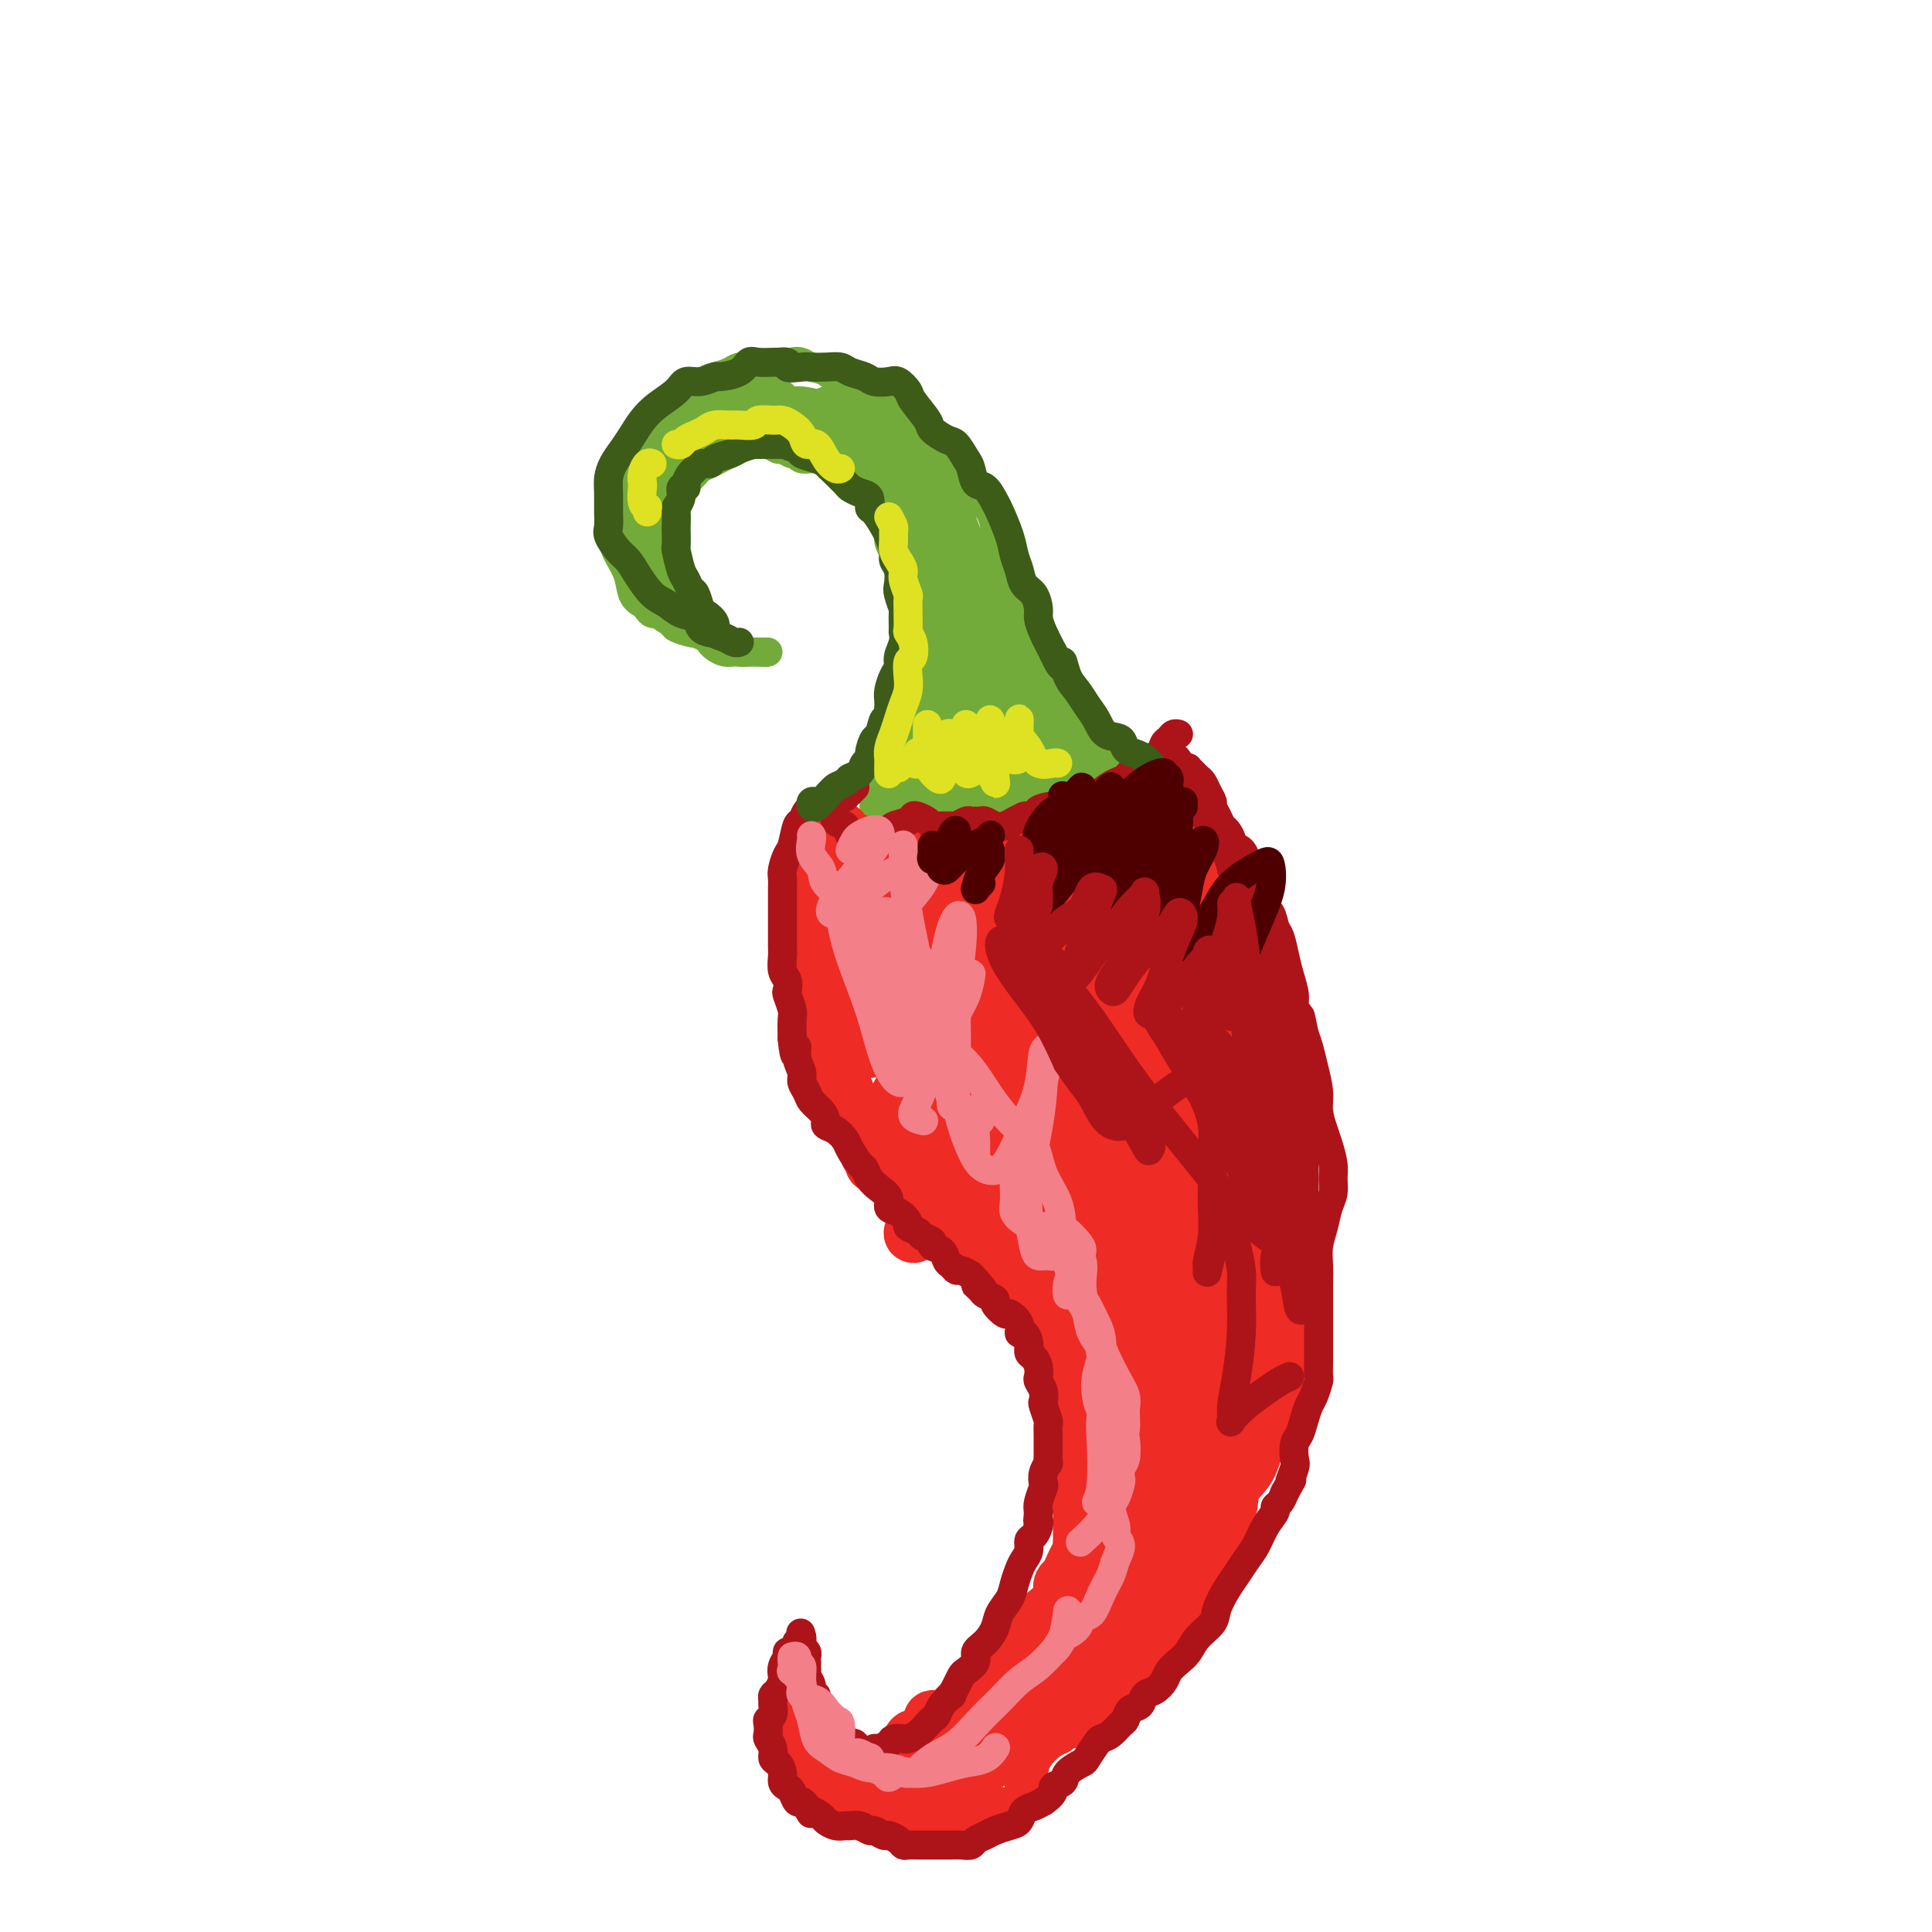 <svg viewBox='0 0 400 400' version='1.1' xmlns='http://www.w3.org/2000/svg' xmlns:xlink='http://www.w3.org/1999/xlink'><g fill='none' stroke='#73AB3A' stroke-width='6' stroke-linecap='round' stroke-linejoin='round'><path d='M187,169c0.087,0.454 0.173,0.908 0,1c-0.173,0.092 -0.606,-0.179 -1,0c-0.394,0.179 -0.749,0.809 -1,1c-0.251,0.191 -0.397,-0.056 0,0c0.397,0.056 1.337,0.414 2,1c0.663,0.586 1.048,1.401 2,2c0.952,0.599 2.471,0.983 4,1c1.529,0.017 3.068,-0.331 5,-1c1.932,-0.669 4.258,-1.657 6,-3c1.742,-1.343 2.901,-3.039 4,-4c1.099,-0.961 2.140,-1.186 3,-1c0.860,0.186 1.540,0.783 2,1c0.460,0.217 0.701,0.055 1,0c0.299,-0.055 0.656,-0.004 1,0c0.344,0.004 0.677,-0.040 1,0c0.323,0.040 0.637,0.164 1,0c0.363,-0.164 0.774,-0.617 1,-1c0.226,-0.383 0.267,-0.695 0,-1c-0.267,-0.305 -0.842,-0.603 -1,-1c-0.158,-0.397 0.100,-0.895 0,-1c-0.100,-0.105 -0.559,0.181 -1,0c-0.441,-0.181 -0.866,-0.830 -1,-1c-0.134,-0.170 0.022,0.138 0,0c-0.022,-0.138 -0.221,-0.724 -1,-1c-0.779,-0.276 -2.137,-0.242 -3,0c-0.863,0.242 -1.231,0.694 -2,1c-0.769,0.306 -1.938,0.467 -3,1c-1.062,0.533 -2.018,1.438 -3,2c-0.982,0.562 -1.991,0.781 -3,1'/><path d='M200,166c-1.950,1.000 -1.324,1.000 -2,1c-0.676,0.000 -2.654,0.001 -4,0c-1.346,-0.001 -2.059,-0.003 -3,0c-0.941,0.003 -2.108,0.013 -3,0c-0.892,-0.013 -1.508,-0.048 -2,0c-0.492,0.048 -0.860,0.181 -1,0c-0.140,-0.181 -0.053,-0.675 0,-1c0.053,-0.325 0.071,-0.479 0,-1c-0.071,-0.521 -0.232,-1.407 0,-2c0.232,-0.593 0.858,-0.891 1,-1c0.142,-0.109 -0.200,-0.029 0,0c0.200,0.029 0.943,0.007 1,0c0.057,-0.007 -0.572,0.002 -1,0c-0.428,-0.002 -0.655,-0.014 -1,0c-0.345,0.014 -0.807,0.055 -1,0c-0.193,-0.055 -0.116,-0.207 0,0c0.116,0.207 0.273,0.772 0,1c-0.273,0.228 -0.975,0.120 -1,0c-0.025,-0.120 0.627,-0.252 1,-1c0.373,-0.748 0.468,-2.111 1,-3c0.532,-0.889 1.502,-1.305 2,-2c0.498,-0.695 0.525,-1.671 1,-2c0.475,-0.329 1.397,-0.012 2,0c0.603,0.012 0.887,-0.282 1,0c0.113,0.282 0.057,1.141 0,2'/><path d='M191,157c0.507,-0.019 -1.224,0.934 -2,2c-0.776,1.066 -0.597,2.246 -1,3c-0.403,0.754 -1.388,1.081 -2,2c-0.612,0.919 -0.853,2.430 -1,3c-0.147,0.570 -0.202,0.201 0,0c0.202,-0.201 0.662,-0.232 1,0c0.338,0.232 0.556,0.728 1,1c0.444,0.272 1.114,0.322 2,0c0.886,-0.322 1.990,-1.015 3,-2c1.010,-0.985 1.928,-2.263 3,-3c1.072,-0.737 2.298,-0.932 3,-1c0.702,-0.068 0.882,-0.010 1,0c0.118,0.010 0.176,-0.027 0,1c-0.176,1.027 -0.584,3.119 -1,4c-0.416,0.881 -0.840,0.553 -1,1c-0.160,0.447 -0.056,1.671 0,2c0.056,0.329 0.064,-0.236 0,-1c-0.064,-0.764 -0.199,-1.725 0,-2c0.199,-0.275 0.733,0.138 1,0c0.267,-0.138 0.269,-0.826 0,-1c-0.269,-0.174 -0.807,0.164 -1,0c-0.193,-0.164 -0.040,-0.832 0,-1c0.040,-0.168 -0.034,0.165 0,0c0.034,-0.165 0.174,-0.828 0,-1c-0.174,-0.172 -0.662,0.146 -1,0c-0.338,-0.146 -0.525,-0.756 -1,-1c-0.475,-0.244 -1.237,-0.122 -2,0'/><path d='M193,163c-0.802,0.007 -0.808,0.524 -1,1c-0.192,0.476 -0.570,0.912 -1,1c-0.430,0.088 -0.911,-0.173 -1,0c-0.089,0.173 0.214,0.779 0,1c-0.214,0.221 -0.946,0.055 -1,0c-0.054,-0.055 0.570,0.000 1,0c0.430,-0.000 0.666,-0.056 1,0c0.334,0.056 0.765,0.222 1,0c0.235,-0.222 0.274,-0.833 0,-1c-0.274,-0.167 -0.861,0.110 -1,0c-0.139,-0.110 0.169,-0.607 0,-1c-0.169,-0.393 -0.815,-0.683 -1,-1c-0.185,-0.317 0.090,-0.662 0,-1c-0.090,-0.338 -0.545,-0.669 -1,-1'/><path d='M189,161c-0.309,-0.734 -0.083,-0.568 0,-1c0.083,-0.432 0.023,-1.460 0,-2c-0.023,-0.540 -0.007,-0.592 0,-1c0.007,-0.408 0.006,-1.174 0,-2c-0.006,-0.826 -0.017,-1.713 0,-2c0.017,-0.287 0.061,0.026 0,0c-0.061,-0.026 -0.227,-0.392 0,-1c0.227,-0.608 0.845,-1.460 1,-2c0.155,-0.540 -0.155,-0.770 0,-1c0.155,-0.230 0.773,-0.460 1,-1c0.227,-0.540 0.061,-1.392 0,-2c-0.061,-0.608 -0.017,-0.974 0,-1c0.017,-0.026 0.005,0.288 0,0c-0.005,-0.288 -0.005,-1.176 0,-2c0.005,-0.824 0.015,-1.583 0,-2c-0.015,-0.417 -0.056,-0.493 0,-1c0.056,-0.507 0.208,-1.444 0,-2c-0.208,-0.556 -0.778,-0.730 -1,-1c-0.222,-0.270 -0.098,-0.636 0,-1c0.098,-0.364 0.170,-0.726 0,-1c-0.170,-0.274 -0.582,-0.458 -1,-1c-0.418,-0.542 -0.843,-1.441 -1,-2c-0.157,-0.559 -0.046,-0.779 0,-1c0.046,-0.221 0.026,-0.445 0,-1c-0.026,-0.555 -0.060,-1.443 0,-2c0.060,-0.557 0.212,-0.783 0,-1c-0.212,-0.217 -0.789,-0.426 -1,-1c-0.211,-0.574 -0.057,-1.515 0,-2c0.057,-0.485 0.015,-0.515 0,-1c-0.015,-0.485 -0.004,-1.424 0,-2c0.004,-0.576 0.002,-0.788 0,-1'/><path d='M187,120c-0.842,-3.516 -0.948,-2.307 -1,-2c-0.052,0.307 -0.052,-0.288 0,-1c0.052,-0.712 0.156,-1.540 0,-2c-0.156,-0.460 -0.570,-0.551 -1,-1c-0.430,-0.449 -0.875,-1.257 -1,-2c-0.125,-0.743 0.071,-1.421 0,-2c-0.071,-0.579 -0.408,-1.057 -1,-2c-0.592,-0.943 -1.438,-2.349 -2,-3c-0.562,-0.651 -0.841,-0.545 -1,-1c-0.159,-0.455 -0.199,-1.469 -1,-2c-0.801,-0.531 -2.363,-0.577 -3,-1c-0.637,-0.423 -0.349,-1.223 -1,-2c-0.651,-0.777 -2.241,-1.533 -3,-2c-0.759,-0.467 -0.689,-0.646 -1,-1c-0.311,-0.354 -1.004,-0.884 -2,-1c-0.996,-0.116 -2.293,0.180 -3,0c-0.707,-0.180 -0.822,-0.837 -1,-1c-0.178,-0.163 -0.419,0.166 -1,0c-0.581,-0.166 -1.503,-0.829 -2,-1c-0.497,-0.171 -0.571,0.150 -1,0c-0.429,-0.150 -1.213,-0.769 -2,-1c-0.787,-0.231 -1.576,-0.073 -2,0c-0.424,0.073 -0.484,0.061 -1,0c-0.516,-0.061 -1.489,-0.171 -2,0c-0.511,0.171 -0.561,0.623 -1,1c-0.439,0.377 -1.269,0.678 -2,1c-0.731,0.322 -1.364,0.667 -2,1c-0.636,0.333 -1.273,0.656 -2,1c-0.727,0.344 -1.542,0.708 -2,1c-0.458,0.292 -0.559,0.512 -1,1c-0.441,0.488 -1.220,1.244 -2,2'/><path d='M142,100c-2.345,1.445 -1.206,1.059 -1,1c0.206,-0.059 -0.519,0.211 -1,1c-0.481,0.789 -0.717,2.099 -1,3c-0.283,0.901 -0.611,1.395 -1,2c-0.389,0.605 -0.837,1.322 -1,2c-0.163,0.678 -0.041,1.318 0,2c0.041,0.682 -0.000,1.408 0,2c0.000,0.592 0.041,1.050 0,2c-0.041,0.950 -0.165,2.391 0,3c0.165,0.609 0.620,0.385 1,1c0.380,0.615 0.684,2.070 1,3c0.316,0.930 0.643,1.334 1,2c0.357,0.666 0.743,1.593 1,2c0.257,0.407 0.384,0.294 1,1c0.616,0.706 1.723,2.230 2,3c0.277,0.770 -0.274,0.784 0,1c0.274,0.216 1.372,0.632 2,1c0.628,0.368 0.784,0.687 1,1c0.216,0.313 0.491,0.620 1,1c0.509,0.380 1.253,0.834 2,1c0.747,0.166 1.495,0.044 2,0c0.505,-0.044 0.765,-0.012 1,0c0.235,0.012 0.446,0.003 1,0c0.554,-0.003 1.452,-0.001 2,0c0.548,0.001 0.745,0.000 1,0c0.255,-0.000 0.569,-0.000 1,0c0.431,0.000 0.980,0.000 1,0c0.020,-0.000 -0.490,-0.000 -1,0'/><path d='M158,135c1.416,0.158 -0.044,0.054 -1,0c-0.956,-0.054 -1.408,-0.057 -2,0c-0.592,0.057 -1.324,0.174 -2,0c-0.676,-0.174 -1.294,-0.639 -2,-1c-0.706,-0.361 -1.498,-0.618 -2,-1c-0.502,-0.382 -0.713,-0.890 -1,-1c-0.287,-0.110 -0.651,0.177 -1,0c-0.349,-0.177 -0.685,-0.818 -1,-1c-0.315,-0.182 -0.609,0.096 -1,0c-0.391,-0.096 -0.878,-0.565 -1,-1c-0.122,-0.435 0.121,-0.834 0,-1c-0.121,-0.166 -0.606,-0.097 -1,0c-0.394,0.097 -0.697,0.222 -1,0c-0.303,-0.222 -0.606,-0.790 -1,-1c-0.394,-0.210 -0.879,-0.060 -1,0c-0.121,0.060 0.122,0.030 0,0c-0.122,-0.030 -0.610,-0.060 -1,0c-0.390,0.060 -0.682,0.210 -1,0c-0.318,-0.210 -0.664,-0.781 -1,-1c-0.336,-0.219 -0.663,-0.085 -1,0c-0.337,0.085 -0.682,0.123 -1,0c-0.318,-0.123 -0.607,-0.407 -1,-1c-0.393,-0.593 -0.890,-1.496 -1,-2c-0.110,-0.504 0.167,-0.610 0,-1c-0.167,-0.390 -0.777,-1.063 -1,-2c-0.223,-0.937 -0.060,-2.138 0,-3c0.060,-0.862 0.016,-1.386 0,-2c-0.016,-0.614 -0.004,-1.319 0,-2c0.004,-0.681 0.001,-1.337 0,-2c-0.001,-0.663 -0.001,-1.331 0,-2'/><path d='M132,110c-0.310,-2.611 -0.084,-1.137 0,-1c0.084,0.137 0.026,-1.062 0,-2c-0.026,-0.938 -0.022,-1.615 0,-2c0.022,-0.385 0.061,-0.477 0,-1c-0.061,-0.523 -0.223,-1.477 0,-2c0.223,-0.523 0.829,-0.616 1,-1c0.171,-0.384 -0.095,-1.058 0,-2c0.095,-0.942 0.549,-2.153 1,-3c0.451,-0.847 0.898,-1.329 1,-2c0.102,-0.671 -0.141,-1.530 0,-2c0.141,-0.470 0.666,-0.550 1,-1c0.334,-0.450 0.477,-1.270 1,-2c0.523,-0.730 1.425,-1.369 2,-2c0.575,-0.631 0.825,-1.254 1,-2c0.175,-0.746 0.277,-1.614 1,-2c0.723,-0.386 2.066,-0.289 3,-1c0.934,-0.711 1.457,-2.229 2,-3c0.543,-0.771 1.104,-0.795 2,-1c0.896,-0.205 2.126,-0.591 3,-1c0.874,-0.409 1.393,-0.841 2,-1c0.607,-0.159 1.303,-0.046 2,0c0.697,0.046 1.394,0.026 2,0c0.606,-0.026 1.120,-0.056 2,0c0.880,0.056 2.125,0.199 3,0c0.875,-0.199 1.378,-0.739 2,-1c0.622,-0.261 1.363,-0.243 2,0c0.637,0.243 1.171,0.712 2,1c0.829,0.288 1.954,0.397 3,1c1.046,0.603 2.012,1.701 3,2c0.988,0.299 1.996,-0.200 3,0c1.004,0.200 2.002,1.100 3,2'/><path d='M180,81c2.541,1.103 1.893,0.862 2,1c0.107,0.138 0.968,0.656 2,1c1.032,0.344 2.235,0.514 3,1c0.765,0.486 1.094,1.289 2,2c0.906,0.711 2.391,1.330 3,2c0.609,0.670 0.342,1.390 1,2c0.658,0.610 2.241,1.111 3,2c0.759,0.889 0.693,2.165 1,3c0.307,0.835 0.987,1.228 2,2c1.013,0.772 2.361,1.924 3,3c0.639,1.076 0.570,2.076 1,3c0.430,0.924 1.359,1.774 2,3c0.641,1.226 0.994,2.830 1,4c0.006,1.170 -0.334,1.905 0,3c0.334,1.095 1.343,2.550 2,4c0.657,1.450 0.960,2.895 1,4c0.040,1.105 -0.185,1.872 0,3c0.185,1.128 0.781,2.619 1,4c0.219,1.381 0.063,2.652 0,4c-0.063,1.348 -0.031,2.773 0,4c0.031,1.227 0.063,2.256 0,3c-0.063,0.744 -0.220,1.202 0,2c0.220,0.798 0.817,1.936 1,3c0.183,1.064 -0.047,2.054 0,3c0.047,0.946 0.370,1.847 1,3c0.630,1.153 1.567,2.558 2,4c0.433,1.442 0.364,2.923 1,4c0.636,1.077 1.979,1.752 3,2c1.021,0.248 1.720,0.071 2,0c0.280,-0.071 0.140,-0.035 0,0'/><path d='M202,133c0.110,-0.550 0.219,-1.100 0,-2c-0.219,-0.900 -0.767,-2.148 -1,-3c-0.233,-0.852 -0.152,-1.306 0,-1c0.152,0.306 0.374,1.371 1,3c0.626,1.629 1.656,3.822 3,6c1.344,2.178 3.003,4.343 5,8c1.997,3.657 4.331,8.807 7,13c2.669,4.193 5.672,7.430 7,9c1.328,1.570 0.983,1.473 1,1c0.017,-0.473 0.398,-1.321 0,-3c-0.398,-1.679 -1.574,-4.188 -3,-7c-1.426,-2.812 -3.103,-5.926 -5,-9c-1.897,-3.074 -4.015,-6.109 -6,-9c-1.985,-2.891 -3.839,-5.638 -5,-7c-1.161,-1.362 -1.630,-1.340 -2,-1c-0.370,0.340 -0.642,0.996 0,2c0.642,1.004 2.199,2.354 4,4c1.801,1.646 3.847,3.588 6,6c2.153,2.412 4.412,5.295 7,8c2.588,2.705 5.506,5.231 7,7c1.494,1.769 1.564,2.782 2,3c0.436,0.218 1.239,-0.359 1,-1c-0.239,-0.641 -1.521,-1.348 -3,-3c-1.479,-1.652 -3.154,-4.251 -5,-7c-1.846,-2.749 -3.863,-5.647 -6,-9c-2.137,-3.353 -4.394,-7.159 -6,-10c-1.606,-2.841 -2.560,-4.715 -3,-6c-0.440,-1.285 -0.367,-1.980 0,-2c0.367,-0.020 1.026,0.634 2,2c0.974,1.366 2.262,3.445 4,6c1.738,2.555 3.925,5.587 6,9c2.075,3.413 4.037,7.206 6,11'/><path d='M226,151c3.459,5.290 3.105,5.516 3,6c-0.105,0.484 0.038,1.228 0,1c-0.038,-0.228 -0.259,-1.426 -1,-3c-0.741,-1.574 -2.003,-3.524 -4,-6c-1.997,-2.476 -4.730,-5.478 -8,-10c-3.270,-4.522 -7.079,-10.564 -10,-16c-2.921,-5.436 -4.956,-10.265 -6,-13c-1.044,-2.735 -1.098,-3.374 -1,-3c0.098,0.374 0.347,1.763 1,4c0.653,2.237 1.709,5.321 3,9c1.291,3.679 2.817,7.952 5,13c2.183,5.048 5.024,10.871 7,16c1.976,5.129 3.089,9.564 4,12c0.911,2.436 1.620,2.874 2,3c0.380,0.126 0.430,-0.059 0,-1c-0.430,-0.941 -1.341,-2.636 -3,-6c-1.659,-3.364 -4.067,-8.395 -7,-15c-2.933,-6.605 -6.393,-14.783 -9,-22c-2.607,-7.217 -4.362,-13.474 -5,-17c-0.638,-3.526 -0.160,-4.322 0,-4c0.160,0.322 0.003,1.763 0,4c-0.003,2.237 0.150,5.271 1,9c0.850,3.729 2.399,8.152 4,14c1.601,5.848 3.255,13.122 5,19c1.745,5.878 3.580,10.361 5,13c1.420,2.639 2.425,3.436 3,4c0.575,0.564 0.720,0.897 0,0c-0.720,-0.897 -2.306,-3.024 -4,-6c-1.694,-2.976 -3.494,-6.801 -6,-12c-2.506,-5.199 -5.716,-11.771 -8,-18c-2.284,-6.229 -3.642,-12.114 -5,-18'/><path d='M192,108c-3.765,-10.192 -1.677,-8.671 -1,-8c0.677,0.671 -0.058,0.490 0,2c0.058,1.510 0.909,4.709 2,9c1.091,4.291 2.423,9.675 4,16c1.577,6.325 3.399,13.592 5,20c1.601,6.408 2.982,11.959 4,16c1.018,4.041 1.675,6.573 2,8c0.325,1.427 0.318,1.750 0,1c-0.318,-0.750 -0.947,-2.571 -2,-5c-1.053,-2.429 -2.530,-5.466 -5,-10c-2.470,-4.534 -5.934,-10.567 -8,-17c-2.066,-6.433 -2.733,-13.267 -3,-16c-0.267,-2.733 -0.133,-1.367 0,0'/><path d='M193,141c-0.014,-0.234 -0.028,-0.467 0,-1c0.028,-0.533 0.098,-1.365 0,-3c-0.098,-1.635 -0.363,-4.074 -1,-6c-0.637,-1.926 -1.644,-3.341 -2,-5c-0.356,-1.659 -0.061,-3.564 0,-5c0.061,-1.436 -0.114,-2.403 0,-3c0.114,-0.597 0.516,-0.826 1,0c0.484,0.826 1.048,2.705 2,5c0.952,2.295 2.290,5.005 3,8c0.710,2.995 0.790,6.273 1,10c0.210,3.727 0.548,7.901 1,11c0.452,3.099 1.018,5.121 1,6c-0.018,0.879 -0.619,0.615 -1,0c-0.381,-0.615 -0.541,-1.580 -1,-3c-0.459,-1.420 -1.216,-3.294 -2,-6c-0.784,-2.706 -1.593,-6.242 -2,-9c-0.407,-2.758 -0.410,-4.738 0,-7c0.410,-2.262 1.233,-4.807 2,-6c0.767,-1.193 1.477,-1.033 2,0c0.523,1.033 0.860,2.941 1,5c0.140,2.059 0.084,4.270 0,8c-0.084,3.730 -0.197,8.981 -1,13c-0.803,4.019 -2.296,6.807 -3,9c-0.704,2.193 -0.620,3.792 -1,5c-0.380,1.208 -1.226,2.025 -2,2c-0.774,-0.025 -1.478,-0.891 -2,-2c-0.522,-1.109 -0.864,-2.460 -1,-3c-0.136,-0.540 -0.068,-0.270 0,0'/><path d='M192,104c0.310,0.583 0.620,1.166 1,2c0.380,0.834 0.830,1.919 1,3c0.170,1.081 0.061,2.156 0,3c-0.061,0.844 -0.075,1.455 0,2c0.075,0.545 0.238,1.025 0,1c-0.238,-0.025 -0.877,-0.553 -1,-2c-0.123,-1.447 0.268,-3.813 0,-6c-0.268,-2.187 -1.197,-4.195 -2,-7c-0.803,-2.805 -1.480,-6.407 -2,-9c-0.520,-2.593 -0.882,-4.176 -1,-5c-0.118,-0.824 0.010,-0.891 0,1c-0.010,1.891 -0.156,5.738 0,9c0.156,3.262 0.614,5.940 1,9c0.386,3.060 0.699,6.504 1,9c0.301,2.496 0.590,4.044 1,5c0.410,0.956 0.941,1.320 1,1c0.059,-0.320 -0.355,-1.326 -1,-3c-0.645,-1.674 -1.520,-4.018 -2,-6c-0.480,-1.982 -0.565,-3.602 -1,-6c-0.435,-2.398 -1.220,-5.574 -2,-8c-0.780,-2.426 -1.555,-4.103 -2,-5c-0.445,-0.897 -0.561,-1.016 -1,-1c-0.439,0.016 -1.200,0.166 -1,1c0.200,0.834 1.362,2.350 2,4c0.638,1.650 0.753,3.432 1,5c0.247,1.568 0.625,2.921 1,4c0.375,1.079 0.746,1.883 1,2c0.254,0.117 0.391,-0.455 0,-1c-0.391,-0.545 -1.311,-1.064 -2,-2c-0.689,-0.936 -1.147,-2.291 -2,-4c-0.853,-1.709 -2.101,-3.774 -3,-6c-0.899,-2.226 -1.450,-4.613 -2,-7'/><path d='M178,87c-1.828,-3.226 -2.398,-2.291 -3,-2c-0.602,0.291 -1.235,-0.063 -2,0c-0.765,0.063 -1.661,0.542 -2,1c-0.339,0.458 -0.122,0.894 0,1c0.122,0.106 0.150,-0.119 0,0c-0.150,0.119 -0.477,0.583 -1,1c-0.523,0.417 -1.242,0.788 -2,1c-0.758,0.212 -1.554,0.265 -2,0c-0.446,-0.265 -0.541,-0.847 -1,-2c-0.459,-1.153 -1.283,-2.876 -2,-4c-0.717,-1.124 -1.328,-1.647 -2,-2c-0.672,-0.353 -1.406,-0.535 -2,-1c-0.594,-0.465 -1.048,-1.211 -2,-1c-0.952,0.211 -2.402,1.381 -4,2c-1.598,0.619 -3.345,0.687 -5,1c-1.655,0.313 -3.220,0.873 -5,2c-1.780,1.127 -3.776,2.823 -6,5c-2.224,2.177 -4.676,4.835 -6,7c-1.324,2.165 -1.521,3.836 -2,5c-0.479,1.164 -1.241,1.821 -1,2c0.241,0.179 1.484,-0.121 2,0c0.516,0.121 0.306,0.664 1,1c0.694,0.336 2.291,0.467 3,1c0.709,0.533 0.530,1.469 1,2c0.470,0.531 1.590,0.659 2,1c0.410,0.341 0.110,0.896 0,1c-0.110,0.104 -0.030,-0.241 0,-1c0.030,-0.759 0.008,-1.931 0,-3c-0.008,-1.069 -0.004,-2.034 0,-3'/><path d='M137,102c-0.031,-1.533 -0.108,-2.366 0,-4c0.108,-1.634 0.399,-4.070 1,-6c0.601,-1.930 1.510,-3.355 3,-5c1.490,-1.645 3.560,-3.511 5,-5c1.440,-1.489 2.248,-2.601 3,-3c0.752,-0.399 1.447,-0.084 2,0c0.553,0.084 0.964,-0.063 1,0c0.036,0.063 -0.303,0.335 -1,1c-0.697,0.665 -1.753,1.725 -3,3c-1.247,1.275 -2.684,2.767 -4,4c-1.316,1.233 -2.512,2.206 -4,4c-1.488,1.794 -3.268,4.409 -5,7c-1.732,2.591 -3.418,5.157 -4,7c-0.582,1.843 -0.062,2.963 0,4c0.062,1.037 -0.333,1.989 0,3c0.333,1.011 1.395,2.079 2,3c0.605,0.921 0.754,1.696 1,3c0.246,1.304 0.588,3.139 1,4c0.412,0.861 0.894,0.750 1,1c0.106,0.250 -0.166,0.863 0,1c0.166,0.137 0.769,-0.200 1,0c0.231,0.200 0.092,0.938 0,1c-0.092,0.062 -0.135,-0.551 0,-1c0.135,-0.449 0.450,-0.735 0,-1c-0.450,-0.265 -1.665,-0.508 -2,-1c-0.335,-0.492 0.208,-1.231 0,-2c-0.208,-0.769 -1.169,-1.567 -2,-2c-0.831,-0.433 -1.531,-0.501 -2,-1c-0.469,-0.499 -0.705,-1.428 -1,-3c-0.295,-1.572 -0.647,-3.786 -1,-6'/><path d='M129,108c-1.045,-3.370 0.342,-3.795 1,-5c0.658,-1.205 0.586,-3.191 1,-5c0.414,-1.809 1.312,-3.440 2,-5c0.688,-1.560 1.164,-3.049 2,-4c0.836,-0.951 2.030,-1.363 3,-2c0.970,-0.637 1.714,-1.499 2,-2c0.286,-0.501 0.114,-0.641 0,-1c-0.114,-0.359 -0.169,-0.938 0,-1c0.169,-0.062 0.564,0.391 0,1c-0.564,0.609 -2.086,1.374 -3,2c-0.914,0.626 -1.219,1.115 -2,2c-0.781,0.885 -2.038,2.167 -3,3c-0.962,0.833 -1.631,1.215 -2,2c-0.369,0.785 -0.439,1.971 -1,3c-0.561,1.029 -1.612,1.902 -2,3c-0.388,1.098 -0.111,2.421 0,4c0.111,1.579 0.056,3.413 0,5c-0.056,1.587 -0.115,2.925 0,4c0.115,1.075 0.402,1.885 1,3c0.598,1.115 1.506,2.535 2,4c0.494,1.465 0.574,2.974 1,4c0.426,1.026 1.197,1.570 2,2c0.803,0.430 1.637,0.746 2,1c0.363,0.254 0.254,0.446 1,1c0.746,0.554 2.346,1.469 3,2c0.654,0.531 0.360,0.678 1,1c0.640,0.322 2.213,0.818 3,1c0.787,0.182 0.789,0.049 1,0c0.211,-0.049 0.632,-0.014 1,0c0.368,0.014 0.684,0.007 1,0'/><path d='M146,131c2.111,1.339 -0.110,0.687 -1,0c-0.890,-0.687 -0.448,-1.409 -1,-2c-0.552,-0.591 -2.099,-1.053 -3,-2c-0.901,-0.947 -1.156,-2.380 -2,-4c-0.844,-1.620 -2.278,-3.426 -3,-5c-0.722,-1.574 -0.733,-2.914 -1,-5c-0.267,-2.086 -0.790,-4.917 -1,-7c-0.210,-2.083 -0.108,-3.420 0,-5c0.108,-1.580 0.223,-3.405 1,-5c0.777,-1.595 2.217,-2.959 3,-4c0.783,-1.041 0.908,-1.759 2,-3c1.092,-1.241 3.151,-3.005 5,-4c1.849,-0.995 3.490,-1.220 5,-2c1.510,-0.780 2.890,-2.115 4,-3c1.110,-0.885 1.951,-1.320 3,-2c1.049,-0.680 2.308,-1.606 3,-2c0.692,-0.394 0.818,-0.255 1,0c0.182,0.255 0.419,0.627 0,1c-0.419,0.373 -1.496,0.747 -3,2c-1.504,1.253 -3.437,3.383 -5,5c-1.563,1.617 -2.758,2.719 -4,4c-1.242,1.281 -2.533,2.739 -4,4c-1.467,1.261 -3.111,2.324 -4,3c-0.889,0.676 -1.022,0.965 -1,1c0.022,0.035 0.198,-0.183 1,-1c0.802,-0.817 2.229,-2.233 3,-3c0.771,-0.767 0.885,-0.883 1,-1'/><path d='M145,91c1.329,-1.492 2.651,-3.223 4,-4c1.349,-0.777 2.726,-0.601 4,-1c1.274,-0.399 2.445,-1.373 4,-2c1.555,-0.627 3.494,-0.906 5,-1c1.506,-0.094 2.579,-0.001 3,0c0.421,0.001 0.189,-0.088 1,0c0.811,0.088 2.664,0.352 4,1c1.336,0.648 2.155,1.678 3,2c0.845,0.322 1.717,-0.066 3,0c1.283,0.066 2.979,0.585 4,1c1.021,0.415 1.368,0.727 2,1c0.632,0.273 1.548,0.508 2,1c0.452,0.492 0.440,1.242 1,2c0.560,0.758 1.690,1.524 2,2c0.310,0.476 -0.201,0.661 0,1c0.201,0.339 1.116,0.832 1,1c-0.116,0.168 -1.261,0.012 -2,0c-0.739,-0.012 -1.073,0.120 -2,0c-0.927,-0.120 -2.447,-0.491 -4,-1c-1.553,-0.509 -3.141,-1.157 -5,-2c-1.859,-0.843 -3.991,-1.880 -6,-3c-2.009,-1.120 -3.896,-2.323 -5,-3c-1.104,-0.677 -1.423,-0.829 -2,-1c-0.577,-0.171 -1.410,-0.360 -1,0c0.410,0.360 2.064,1.269 3,2c0.936,0.731 1.154,1.284 3,2c1.846,0.716 5.320,1.594 8,3c2.680,1.406 4.568,3.340 6,4c1.432,0.660 2.409,0.046 3,0c0.591,-0.046 0.795,0.477 1,1'/><path d='M185,97c3.656,1.888 0.796,0.608 -1,0c-1.796,-0.608 -2.526,-0.545 -4,-1c-1.474,-0.455 -3.690,-1.428 -5,-2c-1.310,-0.572 -1.713,-0.742 -4,-2c-2.287,-1.258 -6.457,-3.605 -9,-5c-2.543,-1.395 -3.459,-1.839 -4,-2c-0.541,-0.161 -0.706,-0.040 -1,0c-0.294,0.040 -0.716,-0.001 0,0c0.716,0.001 2.571,0.044 4,0c1.429,-0.044 2.433,-0.175 4,0c1.567,0.175 3.698,0.656 6,1c2.302,0.344 4.776,0.549 7,1c2.224,0.451 4.199,1.146 6,2c1.801,0.854 3.429,1.865 4,3c0.571,1.135 0.085,2.394 0,3c-0.085,0.606 0.230,0.558 0,1c-0.230,0.442 -1.007,1.375 -2,2c-0.993,0.625 -2.204,0.943 -3,1c-0.796,0.057 -1.177,-0.145 -3,-1c-1.823,-0.855 -5.088,-2.361 -7,-4c-1.912,-1.639 -2.471,-3.409 -3,-5c-0.529,-1.591 -1.026,-3.002 -1,-4c0.026,-0.998 0.577,-1.583 2,-2c1.423,-0.417 3.720,-0.666 6,0c2.280,0.666 4.545,2.247 7,4c2.455,1.753 5.100,3.680 7,6c1.900,2.320 3.056,5.034 4,7c0.944,1.966 1.677,3.183 2,4c0.323,0.817 0.235,1.233 0,2c-0.235,0.767 -0.618,1.883 -1,3'/><path d='M196,109c-0.453,1.625 -2.085,1.189 -3,1c-0.915,-0.189 -1.112,-0.130 -2,-1c-0.888,-0.870 -2.467,-2.669 -3,-4c-0.533,-1.331 -0.018,-2.195 0,-3c0.018,-0.805 -0.459,-1.551 0,-1c0.459,0.551 1.854,2.401 3,4c1.146,1.599 2.045,2.949 3,5c0.955,2.051 1.968,4.805 3,7c1.032,2.195 2.082,3.833 3,6c0.918,2.167 1.704,4.864 2,7c0.296,2.136 0.101,3.710 0,5c-0.101,1.290 -0.107,2.296 0,3c0.107,0.704 0.328,1.105 0,2c-0.328,0.895 -1.205,2.282 -2,3c-0.795,0.718 -1.509,0.766 -2,1c-0.491,0.234 -0.761,0.654 -1,1c-0.239,0.346 -0.449,0.617 -1,1c-0.551,0.383 -1.443,0.876 -2,1c-0.557,0.124 -0.780,-0.121 -1,0c-0.220,0.121 -0.436,0.610 -1,1c-0.564,0.390 -1.475,0.682 -2,1c-0.525,0.318 -0.664,0.661 -1,1c-0.336,0.339 -0.868,0.676 -1,1c-0.132,0.324 0.137,0.637 0,1c-0.137,0.363 -0.681,0.775 -1,1c-0.319,0.225 -0.415,0.262 -1,1c-0.585,0.738 -1.660,2.176 -2,3c-0.340,0.824 0.053,1.035 0,1c-0.053,-0.035 -0.553,-0.317 -1,0c-0.447,0.317 -0.842,1.233 -1,2c-0.158,0.767 -0.079,1.383 0,2'/><path d='M182,162c-3.321,3.771 -1.623,1.199 -1,1c0.623,-0.199 0.170,1.975 0,3c-0.170,1.025 -0.056,0.902 0,1c0.056,0.098 0.056,0.418 0,1c-0.056,0.582 -0.167,1.428 0,2c0.167,0.572 0.611,0.871 1,1c0.389,0.129 0.722,0.087 1,0c0.278,-0.087 0.502,-0.219 1,0c0.498,0.219 1.269,0.791 2,1c0.731,0.209 1.422,0.056 2,0c0.578,-0.056 1.043,-0.015 2,0c0.957,0.015 2.407,0.003 3,0c0.593,-0.003 0.330,0.003 1,0c0.670,-0.003 2.274,-0.015 3,0c0.726,0.015 0.575,0.056 1,0c0.425,-0.056 1.426,-0.211 2,0c0.574,0.211 0.720,0.786 1,1c0.280,0.214 0.694,0.067 1,0c0.306,-0.067 0.503,-0.056 1,0c0.497,0.056 1.293,0.155 2,0c0.707,-0.155 1.325,-0.566 2,-1c0.675,-0.434 1.406,-0.891 2,-1c0.594,-0.109 1.051,0.129 2,0c0.949,-0.129 2.389,-0.627 3,-1c0.611,-0.373 0.391,-0.622 1,-1c0.609,-0.378 2.047,-0.885 3,-1c0.953,-0.115 1.421,0.163 2,0c0.579,-0.163 1.269,-0.765 2,-1c0.731,-0.235 1.505,-0.102 2,0c0.495,0.102 0.713,0.172 1,0c0.287,-0.172 0.644,-0.586 1,-1'/><path d='M226,166c3.720,-1.262 1.519,-0.915 1,-1c-0.519,-0.085 0.646,-0.600 1,-1c0.354,-0.400 -0.101,-0.684 0,-1c0.101,-0.316 0.757,-0.663 1,-1c0.243,-0.337 0.073,-0.664 0,-1c-0.073,-0.336 -0.049,-0.682 0,-1c0.049,-0.318 0.122,-0.609 0,-1c-0.122,-0.391 -0.440,-0.882 -1,-1c-0.560,-0.118 -1.362,0.137 -2,0c-0.638,-0.137 -1.114,-0.664 -2,-1c-0.886,-0.336 -2.184,-0.479 -3,-1c-0.816,-0.521 -1.150,-1.419 -2,-2c-0.850,-0.581 -2.215,-0.847 -3,-1c-0.785,-0.153 -0.989,-0.195 -1,0c-0.011,0.195 0.170,0.627 0,0c-0.170,-0.627 -0.691,-2.313 -1,-3c-0.309,-0.687 -0.404,-0.375 -1,-1c-0.596,-0.625 -1.691,-2.186 -2,-3c-0.309,-0.814 0.168,-0.880 0,-1c-0.168,-0.120 -0.983,-0.296 -1,0c-0.017,0.296 0.762,1.062 1,2c0.238,0.938 -0.067,2.048 0,3c0.067,0.952 0.506,1.745 1,3c0.494,1.255 1.044,2.971 1,4c-0.044,1.029 -0.681,1.372 -1,2c-0.319,0.628 -0.320,1.541 -1,2c-0.680,0.459 -2.038,0.463 -3,0c-0.962,-0.463 -1.528,-1.394 -2,-3c-0.472,-1.606 -0.849,-3.887 -1,-6c-0.151,-2.113 -0.075,-4.056 0,-6'/><path d='M205,146c-0.210,-2.892 0.766,-2.623 1,-3c0.234,-0.377 -0.275,-1.400 0,-1c0.275,0.400 1.335,2.222 2,4c0.665,1.778 0.935,3.511 1,5c0.065,1.489 -0.076,2.733 0,4c0.076,1.267 0.371,2.556 0,3c-0.371,0.444 -1.406,0.045 -2,0c-0.594,-0.045 -0.747,0.266 -1,0c-0.253,-0.266 -0.607,-1.110 -1,-3c-0.393,-1.890 -0.827,-4.826 -1,-6c-0.173,-1.174 -0.087,-0.587 0,0'/></g>
<g fill='none' stroke='#EE2B24' stroke-width='6' stroke-linecap='round' stroke-linejoin='round'><path d='M173,177c0.022,-0.552 0.044,-1.103 0,-1c-0.044,0.103 -0.152,0.861 0,1c0.152,0.139 0.566,-0.342 1,0c0.434,0.342 0.889,1.505 1,2c0.111,0.495 -0.120,0.322 0,1c0.120,0.678 0.592,2.209 1,3c0.408,0.791 0.752,0.843 1,1c0.248,0.157 0.399,0.420 1,1c0.601,0.580 1.652,1.479 2,2c0.348,0.521 -0.006,0.664 0,1c0.006,0.336 0.371,0.863 1,1c0.629,0.137 1.522,-0.117 2,0c0.478,0.117 0.539,0.606 1,1c0.461,0.394 1.320,0.694 2,1c0.680,0.306 1.180,0.617 2,1c0.820,0.383 1.959,0.839 3,1c1.041,0.161 1.984,0.029 3,0c1.016,-0.029 2.104,0.045 3,0c0.896,-0.045 1.601,-0.208 2,0c0.399,0.208 0.493,0.789 1,1c0.507,0.211 1.426,0.053 2,0c0.574,-0.053 0.802,-0.000 1,0c0.198,0.000 0.367,-0.052 1,0c0.633,0.052 1.730,0.207 2,0c0.270,-0.207 -0.289,-0.777 0,-1c0.289,-0.223 1.424,-0.098 2,0c0.576,0.098 0.593,0.171 1,0c0.407,-0.171 1.203,-0.585 2,-1'/><path d='M211,192c3.220,-0.338 1.271,-0.682 1,-1c-0.271,-0.318 1.136,-0.610 2,-1c0.864,-0.390 1.187,-0.878 2,-1c0.813,-0.122 2.118,0.122 3,0c0.882,-0.122 1.340,-0.611 2,-1c0.660,-0.389 1.521,-0.679 2,-1c0.479,-0.321 0.577,-0.675 1,-1c0.423,-0.325 1.170,-0.623 2,-1c0.830,-0.377 1.744,-0.833 2,-1c0.256,-0.167 -0.147,-0.045 0,0c0.147,0.045 0.843,0.014 1,0c0.157,-0.014 -0.224,-0.011 -1,0c-0.776,0.011 -1.947,0.030 -3,0c-1.053,-0.030 -1.989,-0.110 -3,0c-1.011,0.110 -2.099,0.409 -4,1c-1.901,0.591 -4.617,1.475 -7,2c-2.383,0.525 -4.433,0.691 -6,1c-1.567,0.309 -2.650,0.762 -4,1c-1.350,0.238 -2.967,0.260 -4,0c-1.033,-0.260 -1.484,-0.802 -2,-1c-0.516,-0.198 -1.099,-0.053 -2,0c-0.901,0.053 -2.121,0.014 -3,0c-0.879,-0.014 -1.418,-0.004 -2,0c-0.582,0.004 -1.205,0.001 -2,0c-0.795,-0.001 -1.760,-0.000 -2,0c-0.240,0.000 0.245,0.000 0,0c-0.245,-0.000 -1.220,-0.000 -2,0c-0.780,0.000 -1.366,0.000 -2,0c-0.634,-0.000 -1.317,-0.000 -2,0'/><path d='M178,188c-3.919,-0.394 -2.216,-0.880 -2,-1c0.216,-0.120 -1.056,0.126 -2,0c-0.944,-0.126 -1.560,-0.625 -2,-1c-0.440,-0.375 -0.703,-0.626 -1,-1c-0.297,-0.374 -0.627,-0.871 -1,-1c-0.373,-0.129 -0.787,0.110 -1,0c-0.213,-0.110 -0.223,-0.569 0,-1c0.223,-0.431 0.681,-0.834 1,-1c0.319,-0.166 0.501,-0.096 1,0c0.499,0.096 1.315,0.218 2,0c0.685,-0.218 1.240,-0.776 2,-1c0.760,-0.224 1.726,-0.112 3,0c1.274,0.112 2.854,0.226 4,0c1.146,-0.226 1.856,-0.793 3,-1c1.144,-0.207 2.721,-0.055 4,0c1.279,0.055 2.258,0.015 3,0c0.742,-0.015 1.246,-0.003 2,0c0.754,0.003 1.758,-0.002 2,0c0.242,0.002 -0.276,0.011 -1,0c-0.724,-0.011 -1.653,-0.041 -2,0c-0.347,0.041 -0.113,0.151 -1,0c-0.887,-0.151 -2.895,-0.565 -4,-1c-1.105,-0.435 -1.306,-0.890 -2,-1c-0.694,-0.110 -1.879,0.124 -3,0c-1.121,-0.124 -2.177,-0.607 -3,-1c-0.823,-0.393 -1.411,-0.697 -2,-1'/><path d='M178,176c-2.891,-0.858 -1.118,-1.004 -1,-1c0.118,0.004 -1.417,0.157 -2,0c-0.583,-0.157 -0.212,-0.623 0,-1c0.212,-0.377 0.266,-0.665 0,-1c-0.266,-0.335 -0.853,-0.719 -1,-1c-0.147,-0.281 0.146,-0.461 0,-1c-0.146,-0.539 -0.732,-1.437 -1,-2c-0.268,-0.563 -0.218,-0.790 0,-1c0.218,-0.210 0.605,-0.404 1,0c0.395,0.404 0.798,1.404 1,2c0.202,0.596 0.202,0.787 1,1c0.798,0.213 2.395,0.449 3,1c0.605,0.551 0.220,1.417 1,2c0.780,0.583 2.725,0.885 4,1c1.275,0.115 1.878,0.045 3,0c1.122,-0.045 2.762,-0.065 4,0c1.238,0.065 2.074,0.215 3,0c0.926,-0.215 1.941,-0.794 3,-1c1.059,-0.206 2.160,-0.041 3,0c0.840,0.041 1.417,-0.044 2,0c0.583,0.044 1.172,0.218 2,0c0.828,-0.218 1.895,-0.829 3,-1c1.105,-0.171 2.249,0.098 3,0c0.751,-0.098 1.108,-0.562 2,-1c0.892,-0.438 2.319,-0.849 3,-1c0.681,-0.151 0.615,-0.040 1,0c0.385,0.040 1.219,0.011 2,0c0.781,-0.011 1.509,-0.003 2,0c0.491,0.003 0.746,0.002 1,0'/><path d='M221,171c6.141,-0.802 2.992,-0.806 2,-1c-0.992,-0.194 0.171,-0.577 1,-1c0.829,-0.423 1.324,-0.887 2,-1c0.676,-0.113 1.533,0.125 2,0c0.467,-0.125 0.545,-0.612 1,-1c0.455,-0.388 1.288,-0.677 2,-1c0.712,-0.323 1.304,-0.679 2,-1c0.696,-0.321 1.496,-0.608 2,-1c0.504,-0.392 0.713,-0.890 1,-1c0.287,-0.110 0.651,0.167 1,0c0.349,-0.167 0.681,-0.777 1,-1c0.319,-0.223 0.624,-0.060 1,0c0.376,0.060 0.822,0.017 1,0c0.178,-0.017 0.089,-0.009 0,0'/></g>
<g fill='none' stroke='#EE2B24' stroke-width='12' stroke-linecap='round' stroke-linejoin='round'><path d='M174,177c0.000,-0.296 0.001,-0.592 0,-1c-0.001,-0.408 -0.003,-0.930 0,-1c0.003,-0.070 0.012,0.310 0,0c-0.012,-0.310 -0.046,-1.310 0,-2c0.046,-0.690 0.171,-1.069 0,-1c-0.171,0.069 -0.638,0.586 -1,1c-0.362,0.414 -0.618,0.725 -1,1c-0.382,0.275 -0.891,0.516 -1,1c-0.109,0.484 0.181,1.213 0,2c-0.181,0.787 -0.833,1.632 -1,2c-0.167,0.368 0.151,0.260 0,1c-0.151,0.740 -0.772,2.330 -1,3c-0.228,0.670 -0.065,0.421 0,1c0.065,0.579 0.031,1.987 0,3c-0.031,1.013 -0.060,1.633 0,2c0.060,0.367 0.208,0.483 0,1c-0.208,0.517 -0.774,1.435 -1,2c-0.226,0.565 -0.113,0.778 0,1c0.113,0.222 0.226,0.454 0,1c-0.226,0.546 -0.793,1.406 -1,2c-0.207,0.594 -0.056,0.922 0,1c0.056,0.078 0.015,-0.094 0,0c-0.015,0.094 -0.005,0.455 0,1c0.005,0.545 0.004,1.276 0,2c-0.004,0.724 -0.011,1.441 0,2c0.011,0.559 0.042,0.958 0,2c-0.042,1.042 -0.155,2.726 0,4c0.155,1.274 0.577,2.137 1,3'/><path d='M168,211c0.104,4.673 0.864,2.354 1,2c0.136,-0.354 -0.353,1.255 0,2c0.353,0.745 1.548,0.624 2,1c0.452,0.376 0.163,1.248 0,2c-0.163,0.752 -0.198,1.384 0,2c0.198,0.616 0.630,1.216 1,2c0.370,0.784 0.676,1.754 1,2c0.324,0.246 0.664,-0.230 1,0c0.336,0.230 0.669,1.166 1,2c0.331,0.834 0.662,1.567 1,2c0.338,0.433 0.683,0.567 1,1c0.317,0.433 0.607,1.167 1,2c0.393,0.833 0.890,1.767 1,2c0.110,0.233 -0.168,-0.236 0,0c0.168,0.236 0.781,1.176 1,2c0.219,0.824 0.043,1.531 0,2c-0.043,0.469 0.048,0.699 0,1c-0.048,0.301 -0.234,0.673 0,1c0.234,0.327 0.888,0.608 1,1c0.112,0.392 -0.317,0.894 0,1c0.317,0.106 1.379,-0.183 2,0c0.621,0.183 0.799,0.837 1,1c0.201,0.163 0.424,-0.166 1,0c0.576,0.166 1.503,0.828 2,1c0.497,0.172 0.562,-0.147 1,0c0.438,0.147 1.248,0.761 2,1c0.752,0.239 1.445,0.103 2,0c0.555,-0.103 0.974,-0.172 1,0c0.026,0.172 -0.339,0.585 0,1c0.339,0.415 1.383,0.833 2,1c0.617,0.167 0.809,0.084 1,0'/><path d='M196,246c2.565,1.159 1.478,1.557 1,2c-0.478,0.443 -0.346,0.932 0,2c0.346,1.068 0.907,2.716 1,4c0.093,1.284 -0.283,2.203 0,3c0.283,0.797 1.224,1.470 2,2c0.776,0.530 1.388,0.915 2,1c0.612,0.085 1.224,-0.132 2,0c0.776,0.132 1.714,0.612 2,1c0.286,0.388 -0.082,0.682 0,1c0.082,0.318 0.615,0.658 1,1c0.385,0.342 0.624,0.684 1,1c0.376,0.316 0.889,0.606 1,1c0.111,0.394 -0.181,0.890 0,1c0.181,0.110 0.836,-0.168 1,0c0.164,0.168 -0.163,0.781 0,1c0.163,0.219 0.817,0.045 1,0c0.183,-0.045 -0.105,0.040 0,0c0.105,-0.040 0.602,-0.203 1,0c0.398,0.203 0.695,0.773 1,1c0.305,0.227 0.618,0.112 1,0c0.382,-0.112 0.834,-0.223 1,0c0.166,0.223 0.048,0.778 0,1c-0.048,0.222 -0.024,0.111 0,0'/><path d='M215,269c2.874,2.038 1.558,1.134 1,1c-0.558,-0.134 -0.360,0.503 0,1c0.360,0.497 0.881,0.854 1,1c0.119,0.146 -0.165,0.082 0,0c0.165,-0.082 0.780,-0.181 1,0c0.220,0.181 0.045,0.641 0,1c-0.045,0.359 0.039,0.616 0,1c-0.039,0.384 -0.203,0.894 0,1c0.203,0.106 0.773,-0.193 1,0c0.227,0.193 0.112,0.878 0,1c-0.112,0.122 -0.222,-0.318 0,0c0.222,0.318 0.776,1.394 1,2c0.224,0.606 0.117,0.743 0,1c-0.117,0.257 -0.243,0.633 0,1c0.243,0.367 0.854,0.725 1,1c0.146,0.275 -0.172,0.468 0,1c0.172,0.532 0.834,1.402 1,2c0.166,0.598 -0.166,0.922 0,1c0.166,0.078 0.829,-0.092 1,0c0.171,0.092 -0.150,0.447 0,1c0.150,0.553 0.772,1.306 1,2c0.228,0.694 0.061,1.329 0,2c-0.061,0.671 -0.016,1.377 0,2c0.016,0.623 0.004,1.164 0,2c-0.004,0.836 -0.001,1.966 0,3c0.001,1.034 0.000,1.971 0,3c-0.000,1.029 -0.000,2.151 0,3c0.000,0.849 0.000,1.424 0,2'/><path d='M224,305c-0.000,3.007 -0.000,2.023 0,2c0.000,-0.023 0.000,0.915 0,2c-0.000,1.085 -0.000,2.317 0,3c0.000,0.683 0.000,0.817 0,1c-0.000,0.183 -0.000,0.414 0,1c0.000,0.586 0.001,1.525 0,2c-0.001,0.475 -0.004,0.485 0,1c0.004,0.515 0.016,1.535 0,2c-0.016,0.465 -0.060,0.376 0,1c0.060,0.624 0.224,1.960 0,3c-0.224,1.040 -0.834,1.784 -1,2c-0.166,0.216 0.113,-0.097 0,0c-0.113,0.097 -0.618,0.603 -1,1c-0.382,0.397 -0.640,0.687 -1,1c-0.360,0.313 -0.821,0.651 -1,1c-0.179,0.349 -0.076,0.708 0,1c0.076,0.292 0.123,0.516 0,1c-0.123,0.484 -0.418,1.227 -1,2c-0.582,0.773 -1.451,1.577 -2,2c-0.549,0.423 -0.777,0.466 -1,1c-0.223,0.534 -0.440,1.561 -1,2c-0.560,0.439 -1.463,0.292 -2,1c-0.537,0.708 -0.708,2.270 -1,3c-0.292,0.730 -0.704,0.627 -1,1c-0.296,0.373 -0.475,1.224 -1,2c-0.525,0.776 -1.394,1.479 -2,2c-0.606,0.521 -0.947,0.861 -1,1c-0.053,0.139 0.182,0.079 0,0c-0.182,-0.079 -0.780,-0.175 -1,0c-0.220,0.175 -0.063,0.621 0,1c0.063,0.379 0.031,0.689 0,1'/><path d='M206,349c-2.963,4.183 -1.370,1.642 -1,1c0.370,-0.642 -0.482,0.616 -1,1c-0.518,0.384 -0.702,-0.104 -1,0c-0.298,0.104 -0.710,0.801 -1,1c-0.290,0.199 -0.458,-0.101 -1,0c-0.542,0.101 -1.458,0.602 -2,1c-0.542,0.398 -0.709,0.694 -1,1c-0.291,0.306 -0.704,0.621 -1,1c-0.296,0.379 -0.475,0.823 -1,1c-0.525,0.177 -1.398,0.089 -2,0c-0.602,-0.089 -0.935,-0.177 -1,0c-0.065,0.177 0.138,0.620 0,1c-0.138,0.380 -0.615,0.697 -1,1c-0.385,0.303 -0.677,0.592 -1,1c-0.323,0.408 -0.678,0.934 -1,1c-0.322,0.066 -0.611,-0.329 -1,0c-0.389,0.329 -0.877,1.384 -1,2c-0.123,0.616 0.121,0.795 0,1c-0.121,0.205 -0.606,0.437 -1,1c-0.394,0.563 -0.698,1.458 -1,2c-0.302,0.542 -0.603,0.733 -1,1c-0.397,0.267 -0.891,0.610 -1,1c-0.109,0.390 0.167,0.826 0,1c-0.167,0.174 -0.776,0.085 -1,0c-0.224,-0.085 -0.064,-0.167 0,0c0.064,0.167 0.032,0.584 0,1'/><path d='M183,370c-1.531,2.571 -0.359,1.998 0,2c0.359,0.002 -0.097,0.579 0,1c0.097,0.421 0.746,0.687 1,1c0.254,0.313 0.114,0.672 0,1c-0.114,0.328 -0.200,0.625 0,1c0.200,0.375 0.686,0.827 1,1c0.314,0.173 0.455,0.068 1,0c0.545,-0.068 1.493,-0.097 2,0c0.507,0.097 0.573,0.321 1,0c0.427,-0.321 1.216,-1.186 2,-2c0.784,-0.814 1.564,-1.578 2,-2c0.436,-0.422 0.530,-0.501 1,-1c0.470,-0.499 1.318,-1.417 2,-2c0.682,-0.583 1.198,-0.832 2,-1c0.802,-0.168 1.890,-0.255 3,-1c1.110,-0.745 2.242,-2.149 3,-3c0.758,-0.851 1.143,-1.149 2,-2c0.857,-0.851 2.187,-2.255 3,-3c0.813,-0.745 1.110,-0.832 2,-1c0.890,-0.168 2.375,-0.417 3,-1c0.625,-0.583 0.392,-1.502 1,-2c0.608,-0.498 2.057,-0.577 3,-1c0.943,-0.423 1.378,-1.191 2,-2c0.622,-0.809 1.430,-1.658 2,-2c0.570,-0.342 0.901,-0.178 2,0c1.099,0.178 2.966,0.371 4,0c1.034,-0.371 1.236,-1.306 2,-2c0.764,-0.694 2.090,-1.148 3,-2c0.910,-0.852 1.403,-2.100 2,-3c0.597,-0.900 1.299,-1.450 2,-2'/><path d='M237,342c7.874,-5.964 3.059,-3.375 2,-3c-1.059,0.375 1.636,-1.466 3,-3c1.364,-1.534 1.396,-2.762 2,-4c0.604,-1.238 1.781,-2.488 3,-4c1.219,-1.512 2.480,-3.288 3,-5c0.520,-1.712 0.299,-3.359 1,-5c0.701,-1.641 2.324,-3.274 3,-5c0.676,-1.726 0.404,-3.544 1,-5c0.596,-1.456 2.059,-2.549 3,-4c0.941,-1.451 1.361,-3.258 2,-5c0.639,-1.742 1.496,-3.418 2,-5c0.504,-1.582 0.656,-3.070 1,-4c0.344,-0.930 0.881,-1.301 1,-2c0.119,-0.699 -0.178,-1.724 0,-3c0.178,-1.276 0.832,-2.802 1,-4c0.168,-1.198 -0.150,-2.067 0,-3c0.150,-0.933 0.769,-1.929 1,-3c0.231,-1.071 0.076,-2.215 0,-3c-0.076,-0.785 -0.073,-1.210 0,-2c0.073,-0.790 0.216,-1.947 0,-3c-0.216,-1.053 -0.790,-2.004 -1,-3c-0.210,-0.996 -0.057,-2.037 0,-3c0.057,-0.963 0.016,-1.846 0,-3c-0.016,-1.154 -0.008,-2.578 0,-4c0.008,-1.422 0.016,-2.841 0,-4c-0.016,-1.159 -0.056,-2.057 0,-3c0.056,-0.943 0.208,-1.932 0,-3c-0.208,-1.068 -0.778,-2.214 -1,-3c-0.222,-0.786 -0.098,-1.212 0,-2c0.098,-0.788 0.171,-1.940 0,-3c-0.171,-1.060 -0.585,-2.030 -1,-3'/><path d='M263,233c-0.643,-6.825 -0.750,-2.888 -1,-2c-0.250,0.888 -0.645,-1.274 -1,-3c-0.355,-1.726 -0.672,-3.018 -1,-4c-0.328,-0.982 -0.666,-1.656 -1,-3c-0.334,-1.344 -0.662,-3.357 -1,-5c-0.338,-1.643 -0.686,-2.914 -1,-4c-0.314,-1.086 -0.595,-1.986 -1,-3c-0.405,-1.014 -0.936,-2.143 -1,-3c-0.064,-0.857 0.337,-1.443 0,-2c-0.337,-0.557 -1.414,-1.084 -2,-2c-0.586,-0.916 -0.682,-2.222 -1,-3c-0.318,-0.778 -0.860,-1.028 -1,-2c-0.140,-0.972 0.121,-2.665 0,-4c-0.121,-1.335 -0.624,-2.311 -1,-3c-0.376,-0.689 -0.626,-1.091 -1,-2c-0.374,-0.909 -0.871,-2.327 -1,-3c-0.129,-0.673 0.109,-0.603 0,-1c-0.109,-0.397 -0.564,-1.261 -1,-2c-0.436,-0.739 -0.852,-1.354 -1,-2c-0.148,-0.646 -0.028,-1.324 0,-2c0.028,-0.676 -0.035,-1.349 0,-2c0.035,-0.651 0.168,-1.278 0,-2c-0.168,-0.722 -0.637,-1.537 -1,-2c-0.363,-0.463 -0.618,-0.573 -1,-1c-0.382,-0.427 -0.890,-1.172 -1,-2c-0.110,-0.828 0.178,-1.738 0,-2c-0.178,-0.262 -0.821,0.126 -1,0c-0.179,-0.126 0.106,-0.765 0,-1c-0.106,-0.235 -0.602,-0.067 -1,0c-0.398,0.067 -0.699,0.034 -1,0'/><path d='M240,166c-1.108,-1.241 -0.878,-0.344 -1,0c-0.122,0.344 -0.597,0.134 -1,0c-0.403,-0.134 -0.736,-0.191 -1,0c-0.264,0.191 -0.460,0.629 -1,1c-0.540,0.371 -1.424,0.673 -2,1c-0.576,0.327 -0.842,0.679 -1,1c-0.158,0.321 -0.206,0.610 -1,1c-0.794,0.390 -2.332,0.879 -3,1c-0.668,0.121 -0.466,-0.126 -1,0c-0.534,0.126 -1.805,0.626 -3,1c-1.195,0.374 -2.314,0.621 -3,1c-0.686,0.379 -0.938,0.889 -2,1c-1.062,0.111 -2.935,-0.178 -4,0c-1.065,0.178 -1.323,0.821 -2,1c-0.677,0.179 -1.773,-0.107 -3,0c-1.227,0.107 -2.585,0.608 -4,1c-1.415,0.392 -2.885,0.677 -4,1c-1.115,0.323 -1.873,0.686 -3,1c-1.127,0.314 -2.623,0.580 -4,1c-1.377,0.420 -2.636,0.996 -4,1c-1.364,0.004 -2.834,-0.563 -4,0c-1.166,0.563 -2.030,2.256 -3,3c-0.970,0.744 -2.046,0.540 -3,1c-0.954,0.460 -1.785,1.585 -2,2c-0.215,0.415 0.185,0.119 0,0c-0.185,-0.119 -0.957,-0.063 -1,0c-0.043,0.063 0.642,0.132 1,0c0.358,-0.132 0.388,-0.466 1,-1c0.612,-0.534 1.806,-1.267 3,-2'/><path d='M184,183c0.934,-0.914 1.268,-1.698 2,-3c0.732,-1.302 1.862,-3.123 3,-4c1.138,-0.877 2.283,-0.810 3,-1c0.717,-0.190 1.004,-0.636 1,0c-0.004,0.636 -0.301,2.353 -1,4c-0.699,1.647 -1.802,3.224 -3,5c-1.198,1.776 -2.491,3.750 -4,6c-1.509,2.250 -3.234,4.776 -5,7c-1.766,2.224 -3.573,4.145 -5,6c-1.427,1.855 -2.475,3.642 -3,5c-0.525,1.358 -0.528,2.287 0,2c0.528,-0.287 1.588,-1.790 3,-4c1.412,-2.210 3.176,-5.128 5,-8c1.824,-2.872 3.706,-5.699 6,-8c2.294,-2.301 4.998,-4.075 7,-6c2.002,-1.925 3.303,-4.002 4,-4c0.697,0.002 0.791,2.084 0,4c-0.791,1.916 -2.465,3.667 -4,6c-1.535,2.333 -2.930,5.246 -5,8c-2.070,2.754 -4.815,5.347 -7,8c-2.185,2.653 -3.811,5.365 -5,7c-1.189,1.635 -1.940,2.193 -2,2c-0.060,-0.193 0.571,-1.139 2,-3c1.429,-1.861 3.655,-4.639 6,-8c2.345,-3.361 4.809,-7.305 8,-11c3.191,-3.695 7.110,-7.139 10,-10c2.890,-2.861 4.752,-5.137 6,-6c1.248,-0.863 1.881,-0.314 1,1c-0.881,1.314 -3.276,3.392 -5,6c-1.724,2.608 -2.778,5.745 -5,9c-2.222,3.255 -5.611,6.627 -9,10'/><path d='M188,203c-4.012,6.041 -5.043,8.144 -6,10c-0.957,1.856 -1.841,3.467 -2,4c-0.159,0.533 0.408,-0.011 2,-2c1.592,-1.989 4.208,-5.422 7,-9c2.792,-3.578 5.760,-7.300 10,-12c4.240,-4.700 9.754,-10.377 14,-14c4.246,-3.623 7.226,-5.192 9,-6c1.774,-0.808 2.342,-0.854 2,1c-0.342,1.854 -1.593,5.607 -4,9c-2.407,3.393 -5.970,6.426 -9,10c-3.030,3.574 -5.527,7.691 -9,12c-3.473,4.309 -7.922,8.812 -11,13c-3.078,4.188 -4.784,8.060 -6,10c-1.216,1.940 -1.943,1.947 -1,1c0.943,-0.947 3.554,-2.848 6,-6c2.446,-3.152 4.725,-7.556 8,-12c3.275,-4.444 7.545,-8.927 12,-14c4.455,-5.073 9.096,-10.734 13,-15c3.904,-4.266 7.071,-7.136 9,-9c1.929,-1.864 2.620,-2.720 2,-2c-0.620,0.720 -2.550,3.018 -5,6c-2.450,2.982 -5.418,6.649 -9,11c-3.582,4.351 -7.778,9.386 -12,15c-4.222,5.614 -8.472,11.806 -12,17c-3.528,5.194 -6.335,9.389 -8,12c-1.665,2.611 -2.189,3.638 -2,4c0.189,0.362 1.092,0.058 3,-2c1.908,-2.058 4.821,-5.871 8,-10c3.179,-4.129 6.625,-8.573 11,-14c4.375,-5.427 9.679,-11.836 14,-17c4.321,-5.164 7.661,-9.082 11,-13'/><path d='M233,181c8.430,-9.837 6.006,-6.429 5,-5c-1.006,1.429 -0.593,0.880 -1,2c-0.407,1.120 -1.633,3.910 -4,7c-2.367,3.090 -5.874,6.481 -9,10c-3.126,3.519 -5.872,7.167 -9,12c-3.128,4.833 -6.637,10.853 -9,15c-2.363,4.147 -3.579,6.423 -5,9c-1.421,2.577 -3.046,5.457 -3,6c0.046,0.543 1.763,-1.251 4,-4c2.237,-2.749 4.995,-6.452 8,-11c3.005,-4.548 6.256,-9.939 10,-15c3.744,-5.061 7.980,-9.791 11,-14c3.020,-4.209 4.825,-7.897 6,-9c1.175,-1.103 1.719,0.379 0,3c-1.719,2.621 -5.703,6.381 -9,11c-3.297,4.619 -5.907,10.096 -10,16c-4.093,5.904 -9.669,12.236 -14,18c-4.331,5.764 -7.418,10.962 -10,15c-2.582,4.038 -4.659,6.917 -5,8c-0.341,1.083 1.052,0.371 3,-2c1.948,-2.371 4.450,-6.401 8,-11c3.550,-4.599 8.149,-9.766 13,-16c4.851,-6.234 9.954,-13.536 15,-19c5.046,-5.464 10.036,-9.089 13,-11c2.964,-1.911 3.904,-2.109 4,-2c0.096,0.109 -0.652,0.523 -2,2c-1.348,1.477 -3.298,4.017 -6,7c-2.702,2.983 -6.157,6.408 -9,10c-2.843,3.592 -5.073,7.352 -8,12c-2.927,4.648 -6.551,10.185 -9,14c-2.449,3.815 -3.725,5.907 -5,8'/><path d='M206,247c-5.894,8.267 -1.127,2.433 2,-1c3.127,-3.433 4.616,-4.466 7,-7c2.384,-2.534 5.664,-6.570 9,-11c3.336,-4.430 6.728,-9.256 10,-13c3.272,-3.744 6.424,-6.408 8,-7c1.576,-0.592 1.576,0.886 0,3c-1.576,2.114 -4.728,4.864 -8,8c-3.272,3.136 -6.665,6.658 -10,11c-3.335,4.342 -6.612,9.504 -10,14c-3.388,4.496 -6.888,8.325 -9,11c-2.112,2.675 -2.835,4.194 -3,5c-0.165,0.806 0.229,0.898 2,-1c1.771,-1.898 4.920,-5.784 8,-10c3.080,-4.216 6.092,-8.760 10,-14c3.908,-5.240 8.710,-11.177 13,-16c4.290,-4.823 8.066,-8.532 10,-10c1.934,-1.468 2.026,-0.694 1,1c-1.026,1.694 -3.172,4.308 -6,8c-2.828,3.692 -6.340,8.463 -10,13c-3.660,4.537 -7.467,8.839 -11,13c-3.533,4.161 -6.792,8.180 -9,11c-2.208,2.820 -3.366,4.441 -3,4c0.366,-0.441 2.254,-2.946 5,-6c2.746,-3.054 6.350,-6.659 10,-11c3.650,-4.341 7.347,-9.419 12,-14c4.653,-4.581 10.261,-8.663 14,-11c3.739,-2.337 5.610,-2.927 6,-3c0.390,-0.073 -0.700,0.372 -2,2c-1.300,1.628 -2.812,4.438 -5,7c-2.188,2.562 -5.054,4.875 -8,8c-2.946,3.125 -5.973,7.063 -9,11'/><path d='M230,242c-5.209,6.798 -6.233,9.794 -8,13c-1.767,3.206 -4.277,6.623 -5,8c-0.723,1.377 0.340,0.715 2,-1c1.660,-1.715 3.917,-4.481 7,-8c3.083,-3.519 6.990,-7.790 11,-13c4.010,-5.210 8.122,-11.360 12,-16c3.878,-4.640 7.523,-7.770 10,-10c2.477,-2.230 3.785,-3.560 4,-3c0.215,0.560 -0.663,3.011 -3,6c-2.337,2.989 -6.134,6.515 -10,11c-3.866,4.485 -7.802,9.930 -12,16c-4.198,6.070 -8.659,12.767 -12,18c-3.341,5.233 -5.561,9.002 -7,11c-1.439,1.998 -2.095,2.224 -2,2c0.095,-0.224 0.942,-0.898 3,-3c2.058,-2.102 5.326,-5.632 9,-10c3.674,-4.368 7.756,-9.572 12,-15c4.244,-5.428 8.652,-11.079 12,-14c3.348,-2.921 5.635,-3.114 7,-3c1.365,0.114 1.809,0.533 1,2c-0.809,1.467 -2.871,3.982 -5,7c-2.129,3.018 -4.324,6.538 -7,10c-2.676,3.462 -5.831,6.866 -9,11c-3.169,4.134 -6.350,8.996 -9,13c-2.650,4.004 -4.768,7.148 -6,9c-1.232,1.852 -1.578,2.411 -1,2c0.578,-0.411 2.080,-1.792 4,-4c1.920,-2.208 4.257,-5.241 7,-9c2.743,-3.759 5.892,-8.243 9,-12c3.108,-3.757 6.174,-6.788 8,-8c1.826,-1.212 2.413,-0.606 3,0'/><path d='M255,252c4.208,-3.889 -0.271,1.890 -3,6c-2.729,4.110 -3.710,6.553 -6,10c-2.290,3.447 -5.891,7.900 -9,12c-3.109,4.100 -5.725,7.847 -8,11c-2.275,3.153 -4.209,5.713 -5,7c-0.791,1.287 -0.439,1.303 1,0c1.439,-1.303 3.966,-3.925 7,-8c3.034,-4.075 6.576,-9.603 10,-15c3.424,-5.397 6.730,-10.664 10,-14c3.270,-3.336 6.505,-4.740 8,-5c1.495,-0.260 1.250,0.623 0,3c-1.250,2.377 -3.506,6.249 -6,10c-2.494,3.751 -5.225,7.382 -9,12c-3.775,4.618 -8.592,10.223 -12,15c-3.408,4.777 -5.406,8.725 -7,11c-1.594,2.275 -2.786,2.875 -3,3c-0.214,0.125 0.548,-0.227 2,-2c1.452,-1.773 3.595,-4.967 6,-8c2.405,-3.033 5.073,-5.904 8,-10c2.927,-4.096 6.112,-9.417 9,-13c2.888,-3.583 5.477,-5.427 7,-6c1.523,-0.573 1.979,0.126 2,1c0.021,0.874 -0.392,1.923 -2,4c-1.608,2.077 -4.409,5.184 -7,9c-2.591,3.816 -4.970,8.342 -8,13c-3.030,4.658 -6.710,9.446 -10,14c-3.290,4.554 -6.188,8.872 -8,13c-1.812,4.128 -2.537,8.065 -3,10c-0.463,1.935 -0.663,1.867 0,1c0.663,-0.867 2.189,-2.533 4,-5c1.811,-2.467 3.905,-5.733 6,-9'/><path d='M229,322c3.137,-4.101 5.980,-7.855 9,-12c3.020,-4.145 6.216,-8.681 9,-12c2.784,-3.319 5.157,-5.423 6,-6c0.843,-0.577 0.155,0.371 -1,2c-1.155,1.629 -2.776,3.939 -5,7c-2.224,3.061 -5.049,6.872 -8,11c-2.951,4.128 -6.028,8.574 -9,13c-2.972,4.426 -5.839,8.834 -8,12c-2.161,3.166 -3.615,5.092 -4,6c-0.385,0.908 0.301,0.798 1,0c0.699,-0.798 1.412,-2.284 3,-4c1.588,-1.716 4.051,-3.663 6,-6c1.949,-2.337 3.383,-5.064 5,-7c1.617,-1.936 3.417,-3.081 5,-4c1.583,-0.919 2.950,-1.611 3,-1c0.050,0.611 -1.217,2.525 -2,4c-0.783,1.475 -1.081,2.513 -2,4c-0.919,1.487 -2.460,3.425 -4,5c-1.540,1.575 -3.081,2.788 -4,4c-0.919,1.212 -1.216,2.423 -2,4c-0.784,1.577 -2.055,3.521 -3,5c-0.945,1.479 -1.563,2.494 -2,3c-0.437,0.506 -0.693,0.503 -1,1c-0.307,0.497 -0.664,1.495 -1,2c-0.336,0.505 -0.649,0.517 -1,1c-0.351,0.483 -0.738,1.436 -1,2c-0.262,0.564 -0.399,0.740 -1,1c-0.601,0.260 -1.666,0.606 -2,1c-0.334,0.394 0.064,0.837 0,1c-0.064,0.163 -0.590,0.047 -1,0c-0.410,-0.047 -0.705,-0.023 -1,0'/><path d='M213,359c-4.190,4.897 -2.666,2.139 -2,1c0.666,-1.139 0.473,-0.660 0,0c-0.473,0.660 -1.226,1.500 -2,2c-0.774,0.500 -1.569,0.658 -2,1c-0.431,0.342 -0.497,0.866 -1,1c-0.503,0.134 -1.444,-0.122 -2,0c-0.556,0.122 -0.726,0.621 -1,1c-0.274,0.379 -0.650,0.637 -1,1c-0.350,0.363 -0.672,0.830 -1,1c-0.328,0.170 -0.662,0.044 -1,0c-0.338,-0.044 -0.679,-0.005 -1,0c-0.321,0.005 -0.623,-0.025 -1,0c-0.377,0.025 -0.830,0.106 -1,0c-0.170,-0.106 -0.056,-0.398 0,-1c0.056,-0.602 0.055,-1.512 0,-2c-0.055,-0.488 -0.165,-0.553 0,-1c0.165,-0.447 0.603,-1.276 1,-2c0.397,-0.724 0.752,-1.344 1,-2c0.248,-0.656 0.389,-1.347 1,-2c0.611,-0.653 1.692,-1.267 2,-2c0.308,-0.733 -0.158,-1.585 0,-2c0.158,-0.415 0.939,-0.392 1,0c0.061,0.392 -0.596,1.155 -1,2c-0.404,0.845 -0.553,1.773 -1,3c-0.447,1.227 -1.193,2.754 -2,4c-0.807,1.246 -1.675,2.212 -2,3c-0.325,0.788 -0.108,1.397 0,2c0.108,0.603 0.106,1.201 0,1c-0.106,-0.201 -0.316,-1.200 0,-2c0.316,-0.800 1.158,-1.400 2,-2'/><path d='M199,364c0.766,-1.315 1.682,-2.602 3,-4c1.318,-1.398 3.039,-2.905 5,-5c1.961,-2.095 4.162,-4.776 6,-7c1.838,-2.224 3.314,-3.989 5,-5c1.686,-1.011 3.581,-1.267 5,-2c1.419,-0.733 2.360,-1.944 3,-3c0.640,-1.056 0.978,-1.956 2,-3c1.022,-1.044 2.729,-2.231 4,-4c1.271,-1.769 2.108,-4.119 3,-6c0.892,-1.881 1.839,-3.294 3,-5c1.161,-1.706 2.535,-3.706 4,-5c1.465,-1.294 3.020,-1.883 4,-3c0.980,-1.117 1.386,-2.763 2,-4c0.614,-1.237 1.435,-2.065 2,-3c0.565,-0.935 0.875,-1.975 1,-3c0.125,-1.025 0.065,-2.034 0,-3c-0.065,-0.966 -0.135,-1.890 0,-3c0.135,-1.110 0.474,-2.407 1,-4c0.526,-1.593 1.237,-3.483 2,-5c0.763,-1.517 1.578,-2.663 2,-4c0.422,-1.337 0.453,-2.866 1,-4c0.547,-1.134 1.611,-1.875 2,-3c0.389,-1.125 0.102,-2.635 0,-4c-0.102,-1.365 -0.020,-2.586 0,-4c0.020,-1.414 -0.022,-3.021 0,-5c0.022,-1.979 0.108,-4.330 0,-6c-0.108,-1.670 -0.410,-2.657 -1,-4c-0.590,-1.343 -1.467,-3.040 -2,-5c-0.533,-1.960 -0.720,-4.181 -1,-6c-0.280,-1.819 -0.651,-3.234 -1,-5c-0.349,-1.766 -0.674,-3.883 -1,-6'/><path d='M253,231c-0.963,-4.652 -0.370,-3.284 0,-3c0.370,0.284 0.516,-0.518 0,-1c-0.516,-0.482 -1.694,-0.644 -2,-1c-0.306,-0.356 0.259,-0.906 0,-2c-0.259,-1.094 -1.341,-2.731 -2,-4c-0.659,-1.269 -0.893,-2.170 -1,-3c-0.107,-0.830 -0.085,-1.590 0,-2c0.085,-0.410 0.233,-0.469 0,-1c-0.233,-0.531 -0.848,-1.535 -1,-2c-0.152,-0.465 0.158,-0.391 0,-1c-0.158,-0.609 -0.783,-1.903 -1,-3c-0.217,-1.097 -0.027,-1.998 0,-3c0.027,-1.002 -0.110,-2.104 0,-2c0.110,0.104 0.467,1.413 1,3c0.533,1.587 1.241,3.453 2,5c0.759,1.547 1.570,2.774 2,5c0.430,2.226 0.478,5.452 1,8c0.522,2.548 1.517,4.418 2,7c0.483,2.582 0.455,5.876 0,9c-0.455,3.124 -1.337,6.077 -2,9c-0.663,2.923 -1.105,5.814 -2,9c-0.895,3.186 -2.241,6.665 -3,9c-0.759,2.335 -0.931,3.524 -1,4c-0.069,0.476 -0.034,0.238 0,0'/></g>
<g fill='none' stroke='#EE2B24' stroke-width='6' stroke-linecap='round' stroke-linejoin='round'><path d='M193,373c-0.310,-0.025 -0.620,-0.049 -1,0c-0.380,0.049 -0.830,0.172 -1,0c-0.170,-0.172 -0.059,-0.638 0,-1c0.059,-0.362 0.067,-0.621 0,-1c-0.067,-0.379 -0.207,-0.879 0,-1c0.207,-0.121 0.762,0.139 1,0c0.238,-0.139 0.159,-0.675 0,-1c-0.159,-0.325 -0.398,-0.438 -1,0c-0.602,0.438 -1.566,1.427 -2,2c-0.434,0.573 -0.339,0.732 -1,1c-0.661,0.268 -2.078,0.647 -3,1c-0.922,0.353 -1.350,0.679 -2,1c-0.650,0.321 -1.521,0.637 -2,1c-0.479,0.363 -0.566,0.774 -1,1c-0.434,0.226 -1.215,0.267 -2,0c-0.785,-0.267 -1.572,-0.841 -2,-1c-0.428,-0.159 -0.496,0.098 -1,0c-0.504,-0.098 -1.444,-0.550 -2,-1c-0.556,-0.450 -0.726,-0.899 -1,-1c-0.274,-0.101 -0.651,0.147 -1,0c-0.349,-0.147 -0.672,-0.687 -1,-1c-0.328,-0.313 -0.663,-0.398 -1,-1c-0.337,-0.602 -0.678,-1.719 -1,-2c-0.322,-0.281 -0.626,0.275 -1,0c-0.374,-0.275 -0.818,-1.379 -1,-2c-0.182,-0.621 -0.101,-0.757 0,-1c0.101,-0.243 0.223,-0.591 0,-1c-0.223,-0.409 -0.791,-0.879 -1,-1c-0.209,-0.121 -0.060,0.108 0,0c0.060,-0.108 0.030,-0.554 0,-1'/><path d='M165,363c-1.774,-2.245 -1.207,-1.858 -1,-2c0.207,-0.142 0.056,-0.811 0,-1c-0.056,-0.189 -0.015,0.104 0,0c0.015,-0.104 0.004,-0.604 0,-1c-0.004,-0.396 -0.001,-0.687 0,-1c0.001,-0.313 0.000,-0.647 0,-1c-0.000,-0.353 -0.000,-0.725 0,-1c0.000,-0.275 -0.000,-0.454 0,-1c0.000,-0.546 0.000,-1.460 0,-2c-0.000,-0.540 -0.001,-0.707 0,-1c0.001,-0.293 0.004,-0.712 0,-1c-0.004,-0.288 -0.016,-0.444 0,-1c0.016,-0.556 0.061,-1.513 0,-2c-0.061,-0.487 -0.227,-0.506 0,-1c0.227,-0.494 0.846,-1.465 1,-2c0.154,-0.535 -0.159,-0.635 0,-1c0.159,-0.365 0.789,-0.997 1,-1c0.211,-0.003 0.003,0.621 0,1c-0.003,0.379 0.200,0.513 0,1c-0.200,0.487 -0.802,1.327 -1,2c-0.198,0.673 0.009,1.180 0,2c-0.009,0.820 -0.234,1.953 0,3c0.234,1.047 0.927,2.007 1,3c0.073,0.993 -0.475,2.019 0,3c0.475,0.981 1.974,1.918 3,3c1.026,1.082 1.579,2.309 2,3c0.421,0.691 0.711,0.845 1,1'/><path d='M172,365c1.589,1.023 2.561,0.082 3,0c0.439,-0.082 0.344,0.696 1,1c0.656,0.304 2.063,0.135 3,0c0.937,-0.135 1.403,-0.235 2,0c0.597,0.235 1.325,0.806 2,1c0.675,0.194 1.296,0.013 2,0c0.704,-0.013 1.492,0.144 2,0c0.508,-0.144 0.738,-0.588 1,-1c0.262,-0.412 0.558,-0.791 1,-1c0.442,-0.209 1.031,-0.249 1,0c-0.031,0.249 -0.683,0.788 -1,1c-0.317,0.212 -0.300,0.097 -1,0c-0.700,-0.097 -2.115,-0.176 -3,0c-0.885,0.176 -1.238,0.607 -2,1c-0.762,0.393 -1.933,0.747 -3,1c-1.067,0.253 -2.031,0.405 -3,0c-0.969,-0.405 -1.944,-1.368 -3,-2c-1.056,-0.632 -2.192,-0.931 -3,-2c-0.808,-1.069 -1.288,-2.906 -2,-4c-0.712,-1.094 -1.655,-1.446 -2,-2c-0.345,-0.554 -0.092,-1.311 0,-2c0.092,-0.689 0.025,-1.310 0,-2c-0.025,-0.690 -0.007,-1.447 0,-2c0.007,-0.553 0.002,-0.901 0,-1c-0.002,-0.099 -0.000,0.050 0,0c0.000,-0.050 0.000,-0.300 0,0c-0.000,0.300 -0.000,1.150 0,2'/><path d='M167,353c-0.600,-1.331 -0.101,0.840 0,2c0.101,1.160 -0.197,1.309 0,2c0.197,0.691 0.890,1.923 1,3c0.110,1.077 -0.362,2.000 0,3c0.362,1.000 1.557,2.076 2,3c0.443,0.924 0.132,1.697 1,3c0.868,1.303 2.914,3.138 4,4c1.086,0.862 1.213,0.752 2,1c0.787,0.248 2.233,0.855 3,1c0.767,0.145 0.853,-0.172 1,0c0.147,0.172 0.355,0.835 1,1c0.645,0.165 1.726,-0.166 2,0c0.274,0.166 -0.260,0.829 0,1c0.260,0.171 1.312,-0.150 2,0c0.688,0.150 1.012,0.772 1,1c-0.012,0.228 -0.359,0.064 -1,0c-0.641,-0.064 -1.577,-0.027 -2,0c-0.423,0.027 -0.332,0.045 -1,0c-0.668,-0.045 -2.093,-0.151 -3,0c-0.907,0.151 -1.294,0.561 -2,0c-0.706,-0.561 -1.730,-2.093 -3,-3c-1.270,-0.907 -2.784,-1.191 -4,-2c-1.216,-0.809 -2.133,-2.144 -3,-3c-0.867,-0.856 -1.682,-1.231 -2,-2c-0.318,-0.769 -0.138,-1.930 0,-3c0.138,-1.070 0.233,-2.050 0,-3c-0.233,-0.950 -0.793,-1.871 -1,-3c-0.207,-1.129 -0.059,-2.465 0,-3c0.059,-0.535 0.030,-0.267 0,0'/><path d='M165,356c-0.380,-1.846 -0.831,-0.461 -1,0c-0.169,0.461 -0.056,-0.002 0,0c0.056,0.002 0.056,0.468 0,1c-0.056,0.532 -0.166,1.130 0,2c0.166,0.870 0.610,2.011 1,3c0.390,0.989 0.727,1.827 1,3c0.273,1.173 0.480,2.680 1,4c0.520,1.320 1.351,2.452 2,3c0.649,0.548 1.115,0.511 2,1c0.885,0.489 2.191,1.504 3,2c0.809,0.496 1.123,0.473 2,1c0.877,0.527 2.318,1.605 3,2c0.682,0.395 0.607,0.106 1,0c0.393,-0.106 1.255,-0.028 2,0c0.745,0.028 1.373,0.007 2,0c0.627,-0.007 1.253,0.002 2,0c0.747,-0.002 1.614,-0.013 2,0c0.386,0.013 0.293,0.052 1,0c0.707,-0.052 2.216,-0.195 3,0c0.784,0.195 0.843,0.729 1,1c0.157,0.271 0.413,0.279 1,0c0.587,-0.279 1.504,-0.844 2,-1c0.496,-0.156 0.569,0.099 1,0c0.431,-0.099 1.219,-0.551 2,-1c0.781,-0.449 1.556,-0.895 2,-1c0.444,-0.105 0.556,0.131 1,0c0.444,-0.131 1.221,-0.629 2,-1c0.779,-0.371 1.559,-0.615 2,-1c0.441,-0.385 0.542,-0.911 1,-1c0.458,-0.089 1.274,0.260 2,0c0.726,-0.260 1.363,-1.130 2,-2'/><path d='M211,371c2.214,-1.271 0.249,-0.950 0,-1c-0.249,-0.050 1.218,-0.471 2,-1c0.782,-0.529 0.878,-1.165 1,-2c0.122,-0.835 0.270,-1.869 1,-3c0.730,-1.131 2.041,-2.359 3,-3c0.959,-0.641 1.567,-0.696 2,-1c0.433,-0.304 0.690,-0.856 1,-1c0.310,-0.144 0.674,0.121 1,0c0.326,-0.121 0.616,-0.628 1,-1c0.384,-0.372 0.863,-0.609 1,-1c0.137,-0.391 -0.066,-0.935 0,-1c0.066,-0.065 0.403,0.349 1,0c0.597,-0.349 1.455,-1.459 2,-2c0.545,-0.541 0.776,-0.511 1,-1c0.224,-0.489 0.440,-1.496 1,-2c0.560,-0.504 1.463,-0.506 2,-1c0.537,-0.494 0.707,-1.479 1,-2c0.293,-0.521 0.707,-0.576 1,-1c0.293,-0.424 0.464,-1.217 1,-2c0.536,-0.783 1.436,-1.555 2,-2c0.564,-0.445 0.790,-0.563 1,-1c0.210,-0.437 0.403,-1.195 1,-2c0.597,-0.805 1.599,-1.659 2,-2c0.401,-0.341 0.200,-0.171 0,0'/></g>
<g fill='none' stroke='#AD1419' stroke-width='6' stroke-linecap='round' stroke-linejoin='round'><path d='M177,163c-0.298,0.303 -0.595,0.607 -1,1c-0.405,0.393 -0.916,0.876 -1,1c-0.084,0.124 0.259,-0.111 0,0c-0.259,0.111 -1.120,0.567 -2,1c-0.880,0.433 -1.780,0.841 -2,1c-0.220,0.159 0.239,0.067 0,0c-0.239,-0.067 -1.177,-0.109 -2,0c-0.823,0.109 -1.530,0.370 -2,1c-0.470,0.630 -0.704,1.629 -1,2c-0.296,0.371 -0.654,0.116 -1,1c-0.346,0.884 -0.681,2.908 -1,4c-0.319,1.092 -0.621,1.251 -1,2c-0.379,0.749 -0.834,2.088 -1,3c-0.166,0.912 -0.045,1.396 0,2c0.045,0.604 0.012,1.326 0,2c-0.012,0.674 -0.003,1.298 0,2c0.003,0.702 0.001,1.482 0,2c-0.001,0.518 -0.000,0.776 0,1c0.000,0.224 0.000,0.415 0,1c-0.000,0.585 -0.001,1.564 0,2c0.001,0.436 0.004,0.329 0,1c-0.004,0.671 -0.015,2.120 0,3c0.015,0.880 0.056,1.189 0,2c-0.056,0.811 -0.207,2.122 0,3c0.207,0.878 0.774,1.322 1,2c0.226,0.678 0.113,1.591 0,2c-0.113,0.409 -0.226,0.316 0,1c0.226,0.684 0.792,2.146 1,3c0.208,0.854 0.060,1.101 0,2c-0.060,0.899 -0.030,2.449 0,4'/><path d='M164,215c0.553,5.788 0.936,2.758 1,2c0.064,-0.758 -0.191,0.755 0,2c0.191,1.245 0.828,2.220 1,3c0.172,0.780 -0.122,1.364 0,2c0.122,0.636 0.658,1.322 1,2c0.342,0.678 0.490,1.347 1,2c0.510,0.653 1.384,1.292 2,2c0.616,0.708 0.976,1.487 1,2c0.024,0.513 -0.288,0.761 0,1c0.288,0.239 1.177,0.469 2,1c0.823,0.531 1.582,1.364 2,2c0.418,0.636 0.496,1.077 1,2c0.504,0.923 1.435,2.330 2,3c0.565,0.670 0.763,0.603 1,1c0.237,0.397 0.514,1.257 1,2c0.486,0.743 1.182,1.369 2,2c0.818,0.631 1.758,1.268 2,2c0.242,0.732 -0.215,1.558 0,2c0.215,0.442 1.103,0.500 2,1c0.897,0.500 1.804,1.443 2,2c0.196,0.557 -0.317,0.727 0,1c0.317,0.273 1.465,0.650 2,1c0.535,0.350 0.458,0.675 1,1c0.542,0.325 1.703,0.650 2,1c0.297,0.350 -0.271,0.725 0,1c0.271,0.275 1.381,0.451 2,1c0.619,0.549 0.746,1.470 1,2c0.254,0.530 0.635,0.668 1,1c0.365,0.332 0.714,0.859 1,1c0.286,0.141 0.510,-0.102 1,0c0.490,0.102 1.245,0.551 2,1'/><path d='M201,264c4.814,5.200 1.848,2.702 1,2c-0.848,-0.702 0.421,0.394 1,1c0.579,0.606 0.468,0.721 1,1c0.532,0.279 1.705,0.721 2,1c0.295,0.279 -0.290,0.394 0,1c0.290,0.606 1.453,1.702 2,2c0.547,0.298 0.476,-0.202 1,0c0.524,0.202 1.642,1.105 2,2c0.358,0.895 -0.045,1.783 0,2c0.045,0.217 0.538,-0.237 1,0c0.462,0.237 0.895,1.167 1,2c0.105,0.833 -0.116,1.570 0,2c0.116,0.430 0.571,0.551 1,1c0.429,0.449 0.833,1.224 1,2c0.167,0.776 0.096,1.554 0,2c-0.096,0.446 -0.218,0.561 0,1c0.218,0.439 0.776,1.202 1,2c0.224,0.798 0.112,1.633 0,2c-0.112,0.367 -0.226,0.268 0,1c0.226,0.732 0.793,2.296 1,3c0.207,0.704 0.055,0.547 0,1c-0.055,0.453 -0.014,1.517 0,2c0.014,0.483 -0.000,0.384 0,1c0.000,0.616 0.014,1.948 0,3c-0.014,1.052 -0.055,1.824 0,2c0.055,0.176 0.207,-0.245 0,0c-0.207,0.245 -0.774,1.154 -1,2c-0.226,0.846 -0.112,1.629 0,2c0.112,0.371 0.223,0.331 0,1c-0.223,0.669 -0.778,2.048 -1,3c-0.222,0.952 -0.111,1.476 0,2'/><path d='M215,313c-0.321,3.362 -0.124,2.266 0,2c0.124,-0.266 0.174,0.299 0,1c-0.174,0.701 -0.571,1.538 -1,2c-0.429,0.462 -0.889,0.549 -1,1c-0.111,0.451 0.126,1.264 0,2c-0.126,0.736 -0.615,1.393 -1,2c-0.385,0.607 -0.666,1.162 -1,2c-0.334,0.838 -0.722,1.957 -1,3c-0.278,1.043 -0.447,2.009 -1,3c-0.553,0.991 -1.491,2.009 -2,3c-0.509,0.991 -0.588,1.957 -1,3c-0.412,1.043 -1.157,2.163 -2,3c-0.843,0.837 -1.784,1.393 -2,2c-0.216,0.607 0.292,1.267 0,2c-0.292,0.733 -1.383,1.540 -2,2c-0.617,0.460 -0.761,0.574 -1,1c-0.239,0.426 -0.575,1.164 -1,2c-0.425,0.836 -0.940,1.768 -1,2c-0.060,0.232 0.336,-0.237 0,0c-0.336,0.237 -1.402,1.180 -2,2c-0.598,0.820 -0.728,1.516 -1,2c-0.272,0.484 -0.688,0.757 -1,1c-0.312,0.243 -0.521,0.457 -1,1c-0.479,0.543 -1.226,1.416 -2,2c-0.774,0.584 -1.573,0.878 -2,1c-0.427,0.122 -0.482,0.070 -1,0c-0.518,-0.070 -1.501,-0.160 -2,0c-0.499,0.160 -0.515,0.569 -1,1c-0.485,0.431 -1.438,0.885 -2,1c-0.562,0.115 -0.732,-0.110 -1,0c-0.268,0.110 -0.634,0.555 -1,1'/><path d='M180,363c-1.439,0.664 -0.036,0.322 0,0c0.036,-0.322 -1.296,-0.626 -2,-1c-0.704,-0.374 -0.780,-0.817 -1,-1c-0.220,-0.183 -0.584,-0.104 -1,0c-0.416,0.104 -0.885,0.235 -1,0c-0.115,-0.235 0.123,-0.836 0,-1c-0.123,-0.164 -0.608,0.110 -1,0c-0.392,-0.110 -0.692,-0.603 -1,-1c-0.308,-0.397 -0.622,-0.698 -1,-1c-0.378,-0.302 -0.818,-0.605 -1,-1c-0.182,-0.395 -0.105,-0.883 0,-1c0.105,-0.117 0.240,0.136 0,0c-0.240,-0.136 -0.853,-0.662 -1,-1c-0.147,-0.338 0.172,-0.489 0,-1c-0.172,-0.511 -0.834,-1.384 -1,-2c-0.166,-0.616 0.166,-0.977 0,-1c-0.166,-0.023 -0.829,0.292 -1,0c-0.171,-0.292 0.150,-1.192 0,-2c-0.150,-0.808 -0.773,-1.526 -1,-2c-0.227,-0.474 -0.060,-0.704 0,-1c0.060,-0.296 0.012,-0.657 0,-1c-0.012,-0.343 0.011,-0.669 0,-1c-0.011,-0.331 -0.055,-0.667 0,-1c0.055,-0.333 0.211,-0.664 0,-1c-0.211,-0.336 -0.789,-0.678 -1,-1c-0.211,-0.322 -0.057,-0.625 0,-1c0.057,-0.375 0.016,-0.821 0,-1c-0.016,-0.179 -0.008,-0.089 0,0'/><path d='M166,339c-0.555,-2.237 0.057,0.171 0,1c-0.057,0.829 -0.785,0.081 -1,0c-0.215,-0.081 0.082,0.506 0,1c-0.082,0.494 -0.544,0.896 -1,1c-0.456,0.104 -0.906,-0.089 -1,0c-0.094,0.089 0.168,0.461 0,1c-0.168,0.539 -0.767,1.243 -1,2c-0.233,0.757 -0.101,1.565 0,2c0.101,0.435 0.170,0.497 0,1c-0.170,0.503 -0.581,1.448 -1,2c-0.419,0.552 -0.848,0.711 -1,1c-0.152,0.289 -0.027,0.706 0,1c0.027,0.294 -0.045,0.464 0,1c0.045,0.536 0.207,1.438 0,2c-0.207,0.562 -0.784,0.783 -1,1c-0.216,0.217 -0.073,0.429 0,1c0.073,0.571 0.075,1.500 0,2c-0.075,0.500 -0.226,0.570 0,1c0.226,0.430 0.830,1.218 1,2c0.170,0.782 -0.095,1.558 0,2c0.095,0.442 0.550,0.551 1,1c0.450,0.449 0.894,1.238 1,2c0.106,0.762 -0.126,1.496 0,2c0.126,0.504 0.611,0.779 1,1c0.389,0.221 0.682,0.389 1,1c0.318,0.611 0.663,1.664 1,2c0.337,0.336 0.668,-0.047 1,0c0.332,0.047 0.666,0.523 1,1'/><path d='M167,374c1.352,2.498 0.733,1.244 1,1c0.267,-0.244 1.419,0.523 2,1c0.581,0.477 0.592,0.663 1,1c0.408,0.337 1.212,0.827 2,1c0.788,0.173 1.558,0.031 2,0c0.442,-0.031 0.556,0.048 1,0c0.444,-0.048 1.217,-0.224 2,0c0.783,0.224 1.575,0.847 2,1c0.425,0.153 0.481,-0.166 1,0c0.519,0.166 1.500,0.815 2,1c0.500,0.185 0.519,-0.094 1,0c0.481,0.094 1.424,0.561 2,1c0.576,0.439 0.784,0.850 1,1c0.216,0.150 0.439,0.040 1,0c0.561,-0.040 1.459,-0.011 2,0c0.541,0.011 0.726,0.003 1,0c0.274,-0.003 0.636,-0.001 1,0c0.364,0.001 0.730,-0.000 1,0c0.270,0.000 0.443,0.001 1,0c0.557,-0.001 1.496,-0.003 2,0c0.504,0.003 0.572,0.012 1,0c0.428,-0.012 1.216,-0.045 2,0c0.784,0.045 1.564,0.166 2,0c0.436,-0.166 0.526,-0.621 1,-1c0.474,-0.379 1.330,-0.683 2,-1c0.670,-0.317 1.152,-0.648 2,-1c0.848,-0.352 2.061,-0.724 3,-1c0.939,-0.276 1.602,-0.455 2,-1c0.398,-0.545 0.530,-1.454 1,-2c0.470,-0.546 1.277,-0.727 2,-1c0.723,-0.273 1.361,-0.636 2,-1'/><path d='M216,373c2.965,-2.035 1.879,-2.623 2,-3c0.121,-0.377 1.451,-0.542 2,-1c0.549,-0.458 0.317,-1.208 1,-2c0.683,-0.792 2.280,-1.626 3,-2c0.720,-0.374 0.564,-0.289 1,-1c0.436,-0.711 1.465,-2.217 2,-3c0.535,-0.783 0.576,-0.844 1,-1c0.424,-0.156 1.231,-0.408 2,-1c0.769,-0.592 1.501,-1.525 2,-2c0.499,-0.475 0.766,-0.494 1,-1c0.234,-0.506 0.434,-1.501 1,-2c0.566,-0.499 1.499,-0.504 2,-1c0.501,-0.496 0.571,-1.484 1,-2c0.429,-0.516 1.217,-0.560 2,-1c0.783,-0.440 1.559,-1.275 2,-2c0.441,-0.725 0.546,-1.338 1,-2c0.454,-0.662 1.259,-1.373 2,-2c0.741,-0.627 1.420,-1.172 2,-2c0.580,-0.828 1.061,-1.940 2,-3c0.939,-1.060 2.334,-2.069 3,-3c0.666,-0.931 0.601,-1.784 1,-3c0.399,-1.216 1.261,-2.793 2,-4c0.739,-1.207 1.354,-2.043 2,-3c0.646,-0.957 1.321,-2.035 2,-3c0.679,-0.965 1.362,-1.816 2,-3c0.638,-1.184 1.232,-2.701 2,-4c0.768,-1.299 1.711,-2.379 2,-3c0.289,-0.621 -0.076,-0.783 0,-1c0.076,-0.217 0.593,-0.491 1,-1c0.407,-0.509 0.703,-1.255 1,-2'/><path d='M266,309c2.487,-4.469 1.205,-2.141 1,-2c-0.205,0.141 0.666,-1.904 1,-3c0.334,-1.096 0.131,-1.242 0,-2c-0.131,-0.758 -0.190,-2.127 0,-3c0.190,-0.873 0.629,-1.250 1,-2c0.371,-0.750 0.674,-1.873 1,-3c0.326,-1.127 0.676,-2.258 1,-3c0.324,-0.742 0.623,-1.093 1,-2c0.377,-0.907 0.833,-2.368 1,-3c0.167,-0.632 0.045,-0.435 0,-1c-0.045,-0.565 -0.012,-1.894 0,-3c0.012,-1.106 0.003,-1.990 0,-3c-0.003,-1.010 -0.001,-2.145 0,-3c0.001,-0.855 0.000,-1.428 0,-2c-0.000,-0.572 -0.001,-1.142 0,-2c0.001,-0.858 0.003,-2.003 0,-3c-0.003,-0.997 -0.012,-1.845 0,-3c0.012,-1.155 0.046,-2.616 0,-4c-0.046,-1.384 -0.170,-2.692 0,-4c0.170,-1.308 0.635,-2.617 1,-4c0.365,-1.383 0.631,-2.839 1,-4c0.369,-1.161 0.842,-2.028 1,-3c0.158,-0.972 -0.000,-2.048 0,-3c0.000,-0.952 0.159,-1.779 0,-3c-0.159,-1.221 -0.634,-2.836 -1,-4c-0.366,-1.164 -0.623,-1.876 -1,-3c-0.377,-1.124 -0.875,-2.660 -1,-4c-0.125,-1.340 0.121,-2.483 0,-4c-0.121,-1.517 -0.610,-3.408 -1,-5c-0.390,-1.592 -0.683,-2.883 -1,-4c-0.317,-1.117 -0.659,-2.058 -1,-3'/><path d='M270,214c-1.091,-5.698 -0.817,-3.443 -1,-3c-0.183,0.443 -0.822,-0.925 -1,-2c-0.178,-1.075 0.107,-1.859 0,-3c-0.107,-1.141 -0.605,-2.641 -1,-4c-0.395,-1.359 -0.687,-2.576 -1,-4c-0.313,-1.424 -0.647,-3.055 -1,-4c-0.353,-0.945 -0.724,-1.205 -1,-2c-0.276,-0.795 -0.455,-2.124 -1,-3c-0.545,-0.876 -1.454,-1.299 -2,-2c-0.546,-0.701 -0.728,-1.680 -1,-3c-0.272,-1.320 -0.632,-2.983 -1,-4c-0.368,-1.017 -0.743,-1.390 -1,-2c-0.257,-0.610 -0.398,-1.458 -1,-2c-0.602,-0.542 -1.667,-0.778 -2,-1c-0.333,-0.222 0.064,-0.431 0,-1c-0.064,-0.569 -0.591,-1.500 -1,-2c-0.409,-0.500 -0.701,-0.571 -1,-1c-0.299,-0.429 -0.605,-1.218 -1,-2c-0.395,-0.782 -0.879,-1.557 -1,-2c-0.121,-0.443 0.123,-0.552 0,-1c-0.123,-0.448 -0.611,-1.234 -1,-2c-0.389,-0.766 -0.678,-1.512 -1,-2c-0.322,-0.488 -0.677,-0.719 -1,-1c-0.323,-0.281 -0.612,-0.611 -1,-1c-0.388,-0.389 -0.874,-0.835 -1,-1c-0.126,-0.165 0.107,-0.047 0,0c-0.107,0.047 -0.553,0.024 -1,0'/><path d='M245,159c-2.327,-3.473 -1.143,-1.656 -1,-1c0.143,0.656 -0.754,0.152 -1,0c-0.246,-0.152 0.160,0.048 0,0c-0.160,-0.048 -0.884,-0.345 -1,0c-0.116,0.345 0.377,1.331 1,2c0.623,0.669 1.375,1.021 2,2c0.625,0.979 1.123,2.583 2,4c0.877,1.417 2.132,2.645 3,4c0.868,1.355 1.350,2.837 2,4c0.650,1.163 1.469,2.006 2,3c0.531,0.994 0.773,2.138 1,3c0.227,0.862 0.438,1.442 1,2c0.562,0.558 1.474,1.093 2,2c0.526,0.907 0.665,2.186 1,3c0.335,0.814 0.864,1.162 1,2c0.136,0.838 -0.122,2.166 0,3c0.122,0.834 0.625,1.176 1,2c0.375,0.824 0.621,2.132 1,3c0.379,0.868 0.890,1.296 1,2c0.110,0.704 -0.182,1.683 0,3c0.182,1.317 0.836,2.972 1,4c0.164,1.028 -0.163,1.430 0,2c0.163,0.570 0.817,1.307 1,2c0.183,0.693 -0.105,1.340 0,2c0.105,0.660 0.601,1.331 1,2c0.399,0.669 0.699,1.334 1,2'/><path d='M267,216c1.332,5.595 0.161,3.582 0,3c-0.161,-0.582 0.688,0.267 1,1c0.312,0.733 0.087,1.350 0,2c-0.087,0.650 -0.037,1.333 0,2c0.037,0.667 0.062,1.319 0,2c-0.062,0.681 -0.209,1.390 0,2c0.209,0.610 0.774,1.122 1,2c0.226,0.878 0.113,2.122 0,3c-0.113,0.878 -0.226,1.388 0,2c0.226,0.612 0.793,1.324 1,2c0.207,0.676 0.056,1.317 0,2c-0.056,0.683 -0.015,1.409 0,2c0.015,0.591 0.004,1.046 0,2c-0.004,0.954 -0.001,2.405 0,3c0.001,0.595 -0.000,0.333 0,1c0.000,0.667 0.001,2.262 0,3c-0.001,0.738 -0.004,0.618 0,1c0.004,0.382 0.016,1.268 0,2c-0.016,0.732 -0.061,1.312 0,2c0.061,0.688 0.226,1.485 0,2c-0.226,0.515 -0.845,0.750 -1,1c-0.155,0.250 0.154,0.515 0,1c-0.154,0.485 -0.770,1.188 -1,2c-0.230,0.812 -0.076,1.731 0,2c0.076,0.269 0.072,-0.114 0,0c-0.072,0.114 -0.212,0.723 0,1c0.212,0.277 0.775,0.222 1,0c0.225,-0.222 0.113,-0.611 0,-1'/><path d='M269,263c0.333,7.833 0.167,3.917 0,0'/><path d='M173,163c-0.015,0.170 -0.030,0.340 0,1c0.030,0.660 0.105,1.809 0,3c-0.105,1.191 -0.389,2.424 0,3c0.389,0.576 1.450,0.495 2,1c0.550,0.505 0.589,1.596 1,2c0.411,0.404 1.193,0.119 2,0c0.807,-0.119 1.638,-0.073 2,0c0.362,0.073 0.254,0.174 1,0c0.746,-0.174 2.345,-0.622 3,-1c0.655,-0.378 0.364,-0.687 1,-1c0.636,-0.313 2.198,-0.630 3,-1c0.802,-0.370 0.844,-0.793 1,-1c0.156,-0.207 0.427,-0.199 1,0c0.573,0.199 1.449,0.589 2,1c0.551,0.411 0.776,0.843 1,1c0.224,0.157 0.445,0.038 1,0c0.555,-0.038 1.444,0.004 2,0c0.556,-0.004 0.779,-0.054 1,0c0.221,0.054 0.441,0.211 1,0c0.559,-0.211 1.458,-0.789 2,-1c0.542,-0.211 0.725,-0.053 1,0c0.275,0.053 0.640,0.001 1,0c0.360,-0.001 0.715,0.049 1,0c0.285,-0.049 0.499,-0.198 1,0c0.501,0.198 1.289,0.744 2,1c0.711,0.256 1.345,0.223 2,0c0.655,-0.223 1.330,-0.635 2,-1c0.670,-0.365 1.335,-0.682 2,-1'/><path d='M212,169c6.172,-0.785 3.603,-0.746 3,-1c-0.603,-0.254 0.761,-0.799 2,-1c1.239,-0.201 2.355,-0.058 3,0c0.645,0.058 0.820,0.031 1,0c0.180,-0.031 0.365,-0.067 1,0c0.635,0.067 1.721,0.235 2,0c0.279,-0.235 -0.249,-0.874 0,-1c0.249,-0.126 1.274,0.261 2,0c0.726,-0.261 1.154,-1.169 2,-2c0.846,-0.831 2.109,-1.585 3,-2c0.891,-0.415 1.408,-0.491 2,-1c0.592,-0.509 1.258,-1.450 2,-2c0.742,-0.550 1.561,-0.711 2,-1c0.439,-0.289 0.499,-0.708 1,-1c0.501,-0.292 1.444,-0.456 2,-1c0.556,-0.544 0.723,-1.466 1,-2c0.277,-0.534 0.662,-0.679 1,-1c0.338,-0.321 0.630,-0.817 1,-1c0.370,-0.183 0.820,-0.052 1,0c0.180,0.052 0.090,0.026 0,0'/></g>
<g fill='none' stroke='#3D5C18' stroke-width='6' stroke-linecap='round' stroke-linejoin='round'><path d='M153,133c0.070,-0.025 0.140,-0.051 0,0c-0.140,0.051 -0.489,0.178 -1,0c-0.511,-0.178 -1.184,-0.661 -2,-1c-0.816,-0.339 -1.777,-0.532 -2,-1c-0.223,-0.468 0.291,-1.209 0,-2c-0.291,-0.791 -1.387,-1.630 -2,-2c-0.613,-0.370 -0.741,-0.271 -1,-1c-0.259,-0.729 -0.647,-2.287 -1,-3c-0.353,-0.713 -0.669,-0.580 -1,-1c-0.331,-0.420 -0.677,-1.391 -1,-2c-0.323,-0.609 -0.622,-0.854 -1,-2c-0.378,-1.146 -0.833,-3.193 -1,-4c-0.167,-0.807 -0.046,-0.372 0,-1c0.046,-0.628 0.016,-2.317 0,-3c-0.016,-0.683 -0.020,-0.359 0,-1c0.020,-0.641 0.062,-2.248 0,-3c-0.062,-0.752 -0.228,-0.648 0,-1c0.228,-0.352 0.848,-1.159 1,-2c0.152,-0.841 -0.166,-1.717 0,-2c0.166,-0.283 0.817,0.025 1,0c0.183,-0.025 -0.101,-0.384 0,-1c0.101,-0.616 0.589,-1.488 1,-2c0.411,-0.512 0.747,-0.662 1,-1c0.253,-0.338 0.422,-0.864 1,-1c0.578,-0.136 1.563,0.117 2,0c0.437,-0.117 0.325,-0.606 1,-1c0.675,-0.394 2.138,-0.694 3,-1c0.862,-0.306 1.123,-0.618 2,-1c0.877,-0.382 2.369,-0.834 3,-1c0.631,-0.166 0.401,-0.045 1,0c0.599,0.045 2.028,0.013 3,0c0.972,-0.013 1.486,-0.006 2,0'/><path d='M162,92c2.895,-0.821 1.132,-0.375 1,0c-0.132,0.375 1.365,0.678 2,1c0.635,0.322 0.407,0.663 1,1c0.593,0.337 2.008,0.672 3,1c0.992,0.328 1.560,0.651 2,1c0.440,0.349 0.750,0.724 1,1c0.250,0.276 0.439,0.454 1,1c0.561,0.546 1.495,1.460 2,2c0.505,0.540 0.582,0.706 1,1c0.418,0.294 1.176,0.716 2,1c0.824,0.284 1.712,0.431 2,1c0.288,0.569 -0.024,1.560 0,2c0.024,0.440 0.384,0.331 1,1c0.616,0.669 1.489,2.118 2,3c0.511,0.882 0.659,1.199 1,2c0.341,0.801 0.875,2.086 1,3c0.125,0.914 -0.159,1.457 0,2c0.159,0.543 0.761,1.085 1,2c0.239,0.915 0.117,2.203 0,3c-0.117,0.797 -0.228,1.102 0,2c0.228,0.898 0.794,2.389 1,3c0.206,0.611 0.051,0.341 0,1c-0.051,0.659 0.001,2.246 0,3c-0.001,0.754 -0.056,0.676 0,1c0.056,0.324 0.221,1.049 0,2c-0.221,0.951 -0.830,2.127 -1,3c-0.170,0.873 0.098,1.441 0,2c-0.098,0.559 -0.562,1.109 -1,2c-0.438,0.891 -0.849,2.125 -1,3c-0.151,0.875 -0.043,1.393 0,2c0.043,0.607 0.022,1.304 0,2'/><path d='M184,147c-0.642,3.525 -0.745,1.839 -1,2c-0.255,0.161 -0.660,2.171 -1,3c-0.340,0.829 -0.615,0.478 -1,1c-0.385,0.522 -0.881,1.919 -1,3c-0.119,1.081 0.138,1.848 0,2c-0.138,0.152 -0.670,-0.311 -1,0c-0.330,0.311 -0.459,1.397 -1,2c-0.541,0.603 -1.493,0.725 -2,1c-0.507,0.275 -0.570,0.704 -1,1c-0.430,0.296 -1.229,0.458 -2,1c-0.771,0.542 -1.514,1.462 -2,2c-0.486,0.538 -0.716,0.694 -1,1c-0.284,0.306 -0.622,0.761 -1,1c-0.378,0.239 -0.795,0.260 -1,0c-0.205,-0.260 -0.199,-0.802 0,-1c0.199,-0.198 0.592,-0.053 1,0c0.408,0.053 0.831,0.015 1,0c0.169,-0.015 0.085,-0.008 0,0'/><path d='M147,131c0.478,-0.015 0.956,-0.031 1,0c0.044,0.031 -0.347,0.107 -1,0c-0.653,-0.107 -1.567,-0.397 -2,-1c-0.433,-0.603 -0.385,-1.519 -1,-2c-0.615,-0.481 -1.894,-0.527 -3,-1c-1.106,-0.473 -2.039,-1.371 -3,-2c-0.961,-0.629 -1.950,-0.987 -3,-2c-1.050,-1.013 -2.162,-2.679 -3,-4c-0.838,-1.321 -1.401,-2.295 -2,-3c-0.599,-0.705 -1.232,-1.140 -2,-2c-0.768,-0.860 -1.670,-2.145 -2,-3c-0.330,-0.855 -0.086,-1.282 0,-2c0.086,-0.718 0.015,-1.728 0,-3c-0.015,-1.272 0.026,-2.805 0,-4c-0.026,-1.195 -0.121,-2.052 0,-3c0.121,-0.948 0.457,-1.986 1,-3c0.543,-1.014 1.294,-2.004 2,-3c0.706,-0.996 1.368,-1.998 2,-3c0.632,-1.002 1.235,-2.005 2,-3c0.765,-0.995 1.691,-1.983 3,-3c1.309,-1.017 3.002,-2.062 4,-3c0.998,-0.938 1.300,-1.770 2,-2c0.700,-0.230 1.798,0.141 3,0c1.202,-0.141 2.509,-0.794 3,-1c0.491,-0.206 0.166,0.036 1,0c0.834,-0.036 2.826,-0.349 4,-1c1.174,-0.651 1.531,-1.638 2,-2c0.469,-0.362 1.049,-0.097 2,0c0.951,0.097 2.272,0.028 3,0c0.728,-0.028 0.864,-0.014 1,0'/><path d='M161,75c3.233,-0.393 1.815,0.626 2,1c0.185,0.374 1.974,0.103 3,0c1.026,-0.103 1.290,-0.039 2,0c0.710,0.039 1.866,0.053 3,0c1.134,-0.053 2.247,-0.171 3,0c0.753,0.171 1.146,0.633 2,1c0.854,0.367 2.170,0.641 3,1c0.830,0.359 1.176,0.804 2,1c0.824,0.196 2.127,0.143 3,0c0.873,-0.143 1.317,-0.376 2,0c0.683,0.376 1.604,1.362 2,2c0.396,0.638 0.266,0.928 1,2c0.734,1.072 2.333,2.924 3,4c0.667,1.076 0.402,1.375 1,2c0.598,0.625 2.057,1.576 3,2c0.943,0.424 1.369,0.321 2,1c0.631,0.679 1.469,2.140 2,3c0.531,0.860 0.757,1.120 1,2c0.243,0.880 0.503,2.381 1,3c0.497,0.619 1.232,0.357 2,1c0.768,0.643 1.568,2.191 2,3c0.432,0.809 0.496,0.878 1,2c0.504,1.122 1.448,3.297 2,5c0.552,1.703 0.712,2.936 1,4c0.288,1.064 0.703,1.961 1,3c0.297,1.039 0.474,2.220 1,3c0.526,0.780 1.401,1.159 2,2c0.599,0.841 0.924,2.143 1,3c0.076,0.857 -0.095,1.269 0,2c0.095,0.731 0.456,1.780 1,3c0.544,1.220 1.272,2.610 2,4'/><path d='M218,135c2.274,5.105 1.961,2.367 2,2c0.039,-0.367 0.432,1.635 1,3c0.568,1.365 1.312,2.091 2,3c0.688,0.909 1.321,2.002 2,3c0.679,0.998 1.403,1.903 2,3c0.597,1.097 1.067,2.388 2,3c0.933,0.612 2.330,0.545 3,1c0.670,0.455 0.614,1.432 1,2c0.386,0.568 1.214,0.727 2,1c0.786,0.273 1.530,0.661 2,1c0.470,0.339 0.665,0.630 1,1c0.335,0.370 0.810,0.820 1,1c0.190,0.180 0.095,0.090 0,0'/></g>
<g fill='none' stroke='#F37F89' stroke-width='6' stroke-linecap='round' stroke-linejoin='round'><path d='M176,176c0.354,-0.759 0.709,-1.518 1,-2c0.291,-0.482 0.519,-0.686 1,-1c0.481,-0.314 1.216,-0.738 2,-1c0.784,-0.262 1.615,-0.363 2,0c0.385,0.363 0.322,1.191 0,2c-0.322,0.809 -0.902,1.599 -2,3c-1.098,1.401 -2.715,3.411 -4,5c-1.285,1.589 -2.239,2.755 -3,4c-0.761,1.245 -1.328,2.568 -1,3c0.328,0.432 1.552,-0.026 3,-1c1.448,-0.974 3.119,-2.464 5,-4c1.881,-1.536 3.971,-3.119 6,-4c2.029,-0.881 3.996,-1.058 5,-1c1.004,0.058 1.046,0.353 1,1c-0.046,0.647 -0.179,1.645 -1,3c-0.821,1.355 -2.329,3.067 -4,5c-1.671,1.933 -3.506,4.087 -5,6c-1.494,1.913 -2.649,3.584 -3,5c-0.351,1.416 0.102,2.575 1,3c0.898,0.425 2.242,0.114 3,0c0.758,-0.114 0.931,-0.033 1,0c0.069,0.033 0.035,0.016 0,0'/><path d='M201,202c0.053,-0.340 0.105,-0.679 0,0c-0.105,0.679 -0.368,2.378 -1,4c-0.632,1.622 -1.632,3.167 -2,4c-0.368,0.833 -0.105,0.952 0,1c0.105,0.048 0.053,0.024 0,0'/><path d='M192,223c-0.673,1.804 -1.345,3.607 -2,5c-0.655,1.393 -1.292,2.375 -1,3c0.292,0.625 1.512,0.893 2,1c0.488,0.107 0.244,0.054 0,0'/><path d='M203,229c-0.030,0.204 -0.061,0.408 0,1c0.061,0.592 0.212,1.573 0,2c-0.212,0.427 -0.789,0.300 -1,1c-0.211,0.700 -0.057,2.226 0,3c0.057,0.774 0.015,0.795 0,1c-0.015,0.205 -0.004,0.594 0,1c0.004,0.406 0.001,0.830 0,1c-0.001,0.170 -0.001,0.085 0,0'/><path d='M210,241c0.003,0.584 0.006,1.168 0,2c-0.006,0.832 -0.020,1.912 0,3c0.020,1.088 0.073,2.185 0,3c-0.073,0.815 -0.272,1.347 0,2c0.272,0.653 1.013,1.427 2,2c0.987,0.573 2.218,0.944 3,1c0.782,0.056 1.114,-0.203 2,0c0.886,0.203 2.325,0.870 3,1c0.675,0.130 0.584,-0.275 1,0c0.416,0.275 1.337,1.232 2,2c0.663,0.768 1.067,1.348 1,2c-0.067,0.652 -0.607,1.376 -1,2c-0.393,0.624 -0.641,1.148 -1,2c-0.359,0.852 -0.828,2.033 -1,3c-0.172,0.967 -0.046,1.722 0,2c0.046,0.278 0.013,0.079 0,0c-0.013,-0.079 -0.007,-0.040 0,0'/><path d='M225,270c0.740,1.447 1.480,2.894 2,4c0.520,1.106 0.821,1.872 1,3c0.179,1.128 0.236,2.620 0,4c-0.236,1.380 -0.764,2.649 -1,4c-0.236,1.351 -0.179,2.782 0,4c0.179,1.218 0.480,2.221 1,3c0.520,0.779 1.260,1.335 2,2c0.740,0.665 1.480,1.439 2,2c0.520,0.561 0.819,0.908 1,2c0.181,1.092 0.242,2.928 0,4c-0.242,1.072 -0.789,1.378 -1,2c-0.211,0.622 -0.085,1.558 0,2c0.085,0.442 0.131,0.389 0,1c-0.131,0.611 -0.438,1.888 -1,3c-0.562,1.112 -1.377,2.061 -2,3c-0.623,0.939 -1.052,1.868 -2,3c-0.948,1.132 -2.414,2.466 -3,3c-0.586,0.534 -0.293,0.267 0,0'/><path d='M187,175c0.001,-0.056 0.001,-0.113 0,0c-0.001,0.113 -0.005,0.395 0,1c0.005,0.605 0.017,1.532 0,2c-0.017,0.468 -0.065,0.476 0,2c0.065,1.524 0.241,4.565 1,9c0.759,4.435 2.099,10.263 3,15c0.901,4.737 1.363,8.384 2,11c0.637,2.616 1.448,4.200 2,5c0.552,0.800 0.846,0.814 1,0c0.154,-0.814 0.168,-2.457 0,-4c-0.168,-1.543 -0.518,-2.985 -1,-5c-0.482,-2.015 -1.096,-4.603 -2,-7c-0.904,-2.397 -2.098,-4.604 -3,-6c-0.902,-1.396 -1.511,-1.982 -2,-2c-0.489,-0.018 -0.858,0.530 -1,1c-0.142,0.470 -0.059,0.862 0,2c0.059,1.138 0.093,3.023 1,5c0.907,1.977 2.687,4.044 4,7c1.313,2.956 2.157,6.799 3,10c0.843,3.201 1.683,5.760 2,7c0.317,1.240 0.109,1.160 0,1c-0.109,-0.160 -0.120,-0.402 0,-2c0.120,-1.598 0.371,-4.553 0,-7c-0.371,-2.447 -1.365,-4.385 -2,-7c-0.635,-2.615 -0.911,-5.905 -2,-9c-1.089,-3.095 -2.990,-5.994 -4,-8c-1.010,-2.006 -1.129,-3.118 -2,-4c-0.871,-0.882 -2.493,-1.535 -3,-2c-0.507,-0.465 0.101,-0.743 0,-1c-0.101,-0.257 -0.912,-0.492 -1,0c-0.088,0.492 0.546,1.712 1,4c0.454,2.288 0.727,5.644 1,9'/><path d='M185,202c0.836,3.493 2.425,6.225 3,9c0.575,2.775 0.136,5.593 0,7c-0.136,1.407 0.032,1.402 0,1c-0.032,-0.402 -0.264,-1.200 -1,-3c-0.736,-1.800 -1.977,-4.602 -3,-8c-1.023,-3.398 -1.826,-7.391 -3,-11c-1.174,-3.609 -2.717,-6.834 -4,-9c-1.283,-2.166 -2.307,-3.273 -3,-4c-0.693,-0.727 -1.056,-1.074 -1,0c0.056,1.074 0.532,3.567 1,6c0.468,2.433 0.928,4.804 2,8c1.072,3.196 2.756,7.218 4,11c1.244,3.782 2.048,7.325 3,10c0.952,2.675 2.050,4.484 3,5c0.950,0.516 1.750,-0.259 3,-2c1.250,-1.741 2.949,-4.447 4,-8c1.051,-3.553 1.455,-7.954 2,-12c0.545,-4.046 1.233,-7.738 2,-10c0.767,-2.262 1.615,-3.093 2,-2c0.385,1.093 0.309,4.109 0,7c-0.309,2.891 -0.849,5.657 -1,9c-0.151,3.343 0.087,7.262 0,11c-0.087,3.738 -0.498,7.293 0,11c0.498,3.707 1.906,7.566 3,10c1.094,2.434 1.875,3.444 3,4c1.125,0.556 2.593,0.660 4,-1c1.407,-1.660 2.753,-5.083 4,-8c1.247,-2.917 2.396,-5.328 3,-8c0.604,-2.672 0.663,-5.604 1,-7c0.337,-1.396 0.954,-1.256 1,0c0.046,1.256 -0.477,3.628 -1,6'/><path d='M216,224c-0.109,2.405 -0.381,5.419 -1,9c-0.619,3.581 -1.586,7.730 -2,11c-0.414,3.270 -0.276,5.662 0,8c0.276,2.338 0.691,4.622 1,6c0.309,1.378 0.511,1.851 1,2c0.489,0.149 1.265,-0.027 2,0c0.735,0.027 1.430,0.257 2,0c0.570,-0.257 1.016,-1.003 2,-1c0.984,0.003 2.505,0.753 3,2c0.495,1.247 -0.037,2.990 0,5c0.037,2.010 0.642,4.287 1,6c0.358,1.713 0.468,2.860 1,4c0.532,1.140 1.487,2.271 2,3c0.513,0.729 0.583,1.055 1,2c0.417,0.945 1.180,2.507 2,4c0.820,1.493 1.695,2.916 2,4c0.305,1.084 0.038,1.829 0,3c-0.038,1.171 0.152,2.768 0,4c-0.152,1.232 -0.644,2.098 -1,4c-0.356,1.902 -0.574,4.840 -1,7c-0.426,2.160 -1.060,3.540 -1,5c0.060,1.460 0.813,2.998 1,4c0.187,1.002 -0.190,1.467 0,2c0.190,0.533 0.949,1.134 1,2c0.051,0.866 -0.606,1.996 -1,3c-0.394,1.004 -0.524,1.883 -1,3c-0.476,1.117 -1.299,2.473 -2,4c-0.701,1.527 -1.281,3.224 -2,4c-0.719,0.776 -1.578,0.632 -2,1c-0.422,0.368 -0.406,1.248 -1,2c-0.594,0.752 -1.797,1.376 -3,2'/><path d='M220,339c-2.178,3.471 -1.624,2.650 -2,3c-0.376,0.350 -1.681,1.872 -3,3c-1.319,1.128 -2.652,1.862 -4,3c-1.348,1.138 -2.710,2.681 -4,4c-1.290,1.319 -2.509,2.415 -4,4c-1.491,1.585 -3.254,3.659 -5,5c-1.746,1.341 -3.475,1.950 -5,3c-1.525,1.050 -2.846,2.543 -4,3c-1.154,0.457 -2.142,-0.120 -3,0c-0.858,0.120 -1.587,0.937 -2,1c-0.413,0.063 -0.510,-0.628 -1,-1c-0.490,-0.372 -1.374,-0.425 -2,-1c-0.626,-0.575 -0.993,-1.671 -1,-2c-0.007,-0.329 0.348,0.108 0,0c-0.348,-0.108 -1.399,-0.762 -2,-1c-0.601,-0.238 -0.753,-0.059 -1,0c-0.247,0.059 -0.588,0.000 -1,0c-0.412,-0.000 -0.895,0.059 -1,0c-0.105,-0.059 0.168,-0.237 0,0c-0.168,0.237 -0.776,0.890 -1,1c-0.224,0.110 -0.062,-0.323 0,-1c0.062,-0.677 0.024,-1.599 0,-2c-0.024,-0.401 -0.035,-0.282 0,-1c0.035,-0.718 0.117,-2.271 0,-3c-0.117,-0.729 -0.433,-0.632 -1,-1c-0.567,-0.368 -1.384,-1.201 -2,-2c-0.616,-0.799 -1.031,-1.565 -2,-2c-0.969,-0.435 -2.492,-0.540 -3,-1c-0.508,-0.460 -0.002,-1.274 0,-2c0.002,-0.726 -0.499,-1.363 -1,-2'/><path d='M165,347c-1.619,-1.655 -1.167,-0.792 -1,-1c0.167,-0.208 0.048,-1.488 0,-2c-0.048,-0.512 -0.024,-0.256 0,0'/><path d='M164,343c0.455,-0.098 0.909,-0.195 1,0c0.091,0.195 -0.183,0.683 0,1c0.183,0.317 0.822,0.463 1,1c0.178,0.537 -0.105,1.466 0,3c0.105,1.534 0.597,3.672 1,5c0.403,1.328 0.716,1.847 1,3c0.284,1.153 0.539,2.940 1,4c0.461,1.060 1.126,1.393 2,2c0.874,0.607 1.955,1.487 3,2c1.045,0.513 2.053,0.660 3,1c0.947,0.340 1.831,0.873 3,1c1.169,0.127 2.622,-0.151 4,0c1.378,0.151 2.680,0.732 4,1c1.320,0.268 2.659,0.222 4,0c1.341,-0.222 2.685,-0.620 4,-1c1.315,-0.380 2.600,-0.741 4,-1c1.400,-0.259 2.915,-0.416 4,-1c1.085,-0.584 1.738,-1.595 2,-2c0.262,-0.405 0.131,-0.202 0,0'/><path d='M218,342c0.733,-0.711 1.467,-1.422 2,-3c0.533,-1.578 0.867,-4.022 1,-5c0.133,-0.978 0.067,-0.489 0,0'/><path d='M227,311c0.413,-0.929 0.825,-1.858 1,-4c0.175,-2.142 0.112,-5.498 0,-8c-0.112,-2.502 -0.274,-4.150 0,-6c0.274,-1.850 0.985,-3.901 1,-6c0.015,-2.099 -0.664,-4.247 -1,-6c-0.336,-1.753 -0.328,-3.111 -1,-5c-0.672,-1.889 -2.023,-4.310 -3,-6c-0.977,-1.690 -1.578,-2.648 -2,-4c-0.422,-1.352 -0.664,-3.096 -1,-5c-0.336,-1.904 -0.767,-3.967 -1,-6c-0.233,-2.033 -0.270,-4.036 -1,-6c-0.730,-1.964 -2.153,-3.890 -3,-6c-0.847,-2.110 -1.116,-4.403 -2,-6c-0.884,-1.597 -2.382,-2.498 -4,-4c-1.618,-1.502 -3.356,-3.604 -5,-6c-1.644,-2.396 -3.195,-5.085 -5,-7c-1.805,-1.915 -3.863,-3.055 -6,-5c-2.137,-1.945 -4.352,-4.694 -6,-7c-1.648,-2.306 -2.729,-4.168 -4,-6c-1.271,-1.832 -2.731,-3.635 -4,-5c-1.269,-1.365 -2.348,-2.294 -3,-4c-0.652,-1.706 -0.879,-4.191 -2,-6c-1.121,-1.809 -3.138,-2.944 -4,-4c-0.862,-1.056 -0.571,-2.034 -1,-3c-0.429,-0.966 -1.579,-1.919 -2,-3c-0.421,-1.081 -0.113,-2.291 0,-3c0.113,-0.709 0.032,-0.917 0,-1c-0.032,-0.083 -0.016,-0.042 0,0'/></g>
<g fill='none' stroke='#DEE222' stroke-width='6' stroke-linecap='round' stroke-linejoin='round'><path d='M134,106c-0.030,-0.430 -0.060,-0.860 0,-1c0.060,-0.140 0.212,0.009 0,0c-0.212,-0.009 -0.786,-0.178 -1,-1c-0.214,-0.822 -0.068,-2.297 0,-3c0.068,-0.703 0.057,-0.633 0,-1c-0.057,-0.367 -0.160,-1.171 0,-2c0.160,-0.829 0.581,-1.685 1,-2c0.419,-0.315 0.834,-0.090 1,0c0.166,0.090 0.083,0.045 0,0'/><path d='M140,92c0.357,0.089 0.713,0.178 1,0c0.287,-0.178 0.504,-0.622 1,-1c0.496,-0.378 1.272,-0.690 2,-1c0.728,-0.310 1.407,-0.618 2,-1c0.593,-0.382 1.098,-0.838 2,-1c0.902,-0.162 2.199,-0.029 3,0c0.801,0.029 1.107,-0.045 2,0c0.893,0.045 2.375,0.211 3,0c0.625,-0.211 0.395,-0.797 1,-1c0.605,-0.203 2.045,-0.022 3,0c0.955,0.022 1.425,-0.116 2,0c0.575,0.116 1.256,0.485 2,1c0.744,0.515 1.551,1.175 2,2c0.449,0.825 0.541,1.815 1,2c0.459,0.185 1.286,-0.434 2,0c0.714,0.434 1.315,1.920 2,3c0.685,1.080 1.454,1.752 2,2c0.546,0.248 0.870,0.071 1,0c0.130,-0.071 0.065,-0.035 0,0'/><path d='M184,107c0.424,0.780 0.848,1.560 1,2c0.152,0.440 0.031,0.541 0,1c-0.031,0.459 0.029,1.276 0,2c-0.029,0.724 -0.148,1.353 0,2c0.148,0.647 0.561,1.310 1,2c0.439,0.690 0.902,1.408 1,2c0.098,0.592 -0.170,1.060 0,2c0.170,0.940 0.778,2.354 1,3c0.222,0.646 0.059,0.526 0,1c-0.059,0.474 -0.012,1.543 0,2c0.012,0.457 -0.010,0.301 0,1c0.010,0.699 0.051,2.251 0,3c-0.051,0.749 -0.196,0.693 0,1c0.196,0.307 0.733,0.977 1,2c0.267,1.023 0.265,2.398 0,3c-0.265,0.602 -0.792,0.429 -1,1c-0.208,0.571 -0.097,1.885 0,3c0.097,1.115 0.180,2.031 0,3c-0.180,0.969 -0.623,1.990 -1,3c-0.377,1.010 -0.690,2.010 -1,3c-0.310,0.990 -0.619,1.971 -1,3c-0.381,1.029 -0.834,2.104 -1,3c-0.166,0.896 -0.044,1.611 0,2c0.044,0.389 0.012,0.451 0,1c-0.012,0.549 -0.003,1.585 0,2c0.003,0.415 0.002,0.207 0,0'/><path d='M185,159c0.417,0.000 0.833,0.000 1,0c0.167,0.000 0.083,0.000 0,0'/><path d='M188,158c-0.083,0.016 -0.166,0.032 0,0c0.166,-0.032 0.581,-0.112 1,0c0.419,0.112 0.844,0.415 1,0c0.156,-0.415 0.045,-1.547 0,-2c-0.045,-0.453 -0.022,-0.226 0,0'/><path d='M192,150c0.002,0.236 0.004,0.473 0,1c-0.004,0.527 -0.012,1.346 0,2c0.012,0.654 0.046,1.145 0,2c-0.046,0.855 -0.171,2.074 0,3c0.171,0.926 0.638,1.558 1,2c0.362,0.442 0.619,0.693 1,1c0.381,0.307 0.886,0.670 1,0c0.114,-0.670 -0.162,-2.373 0,-3c0.162,-0.627 0.760,-0.179 1,0c0.240,0.179 0.120,0.090 0,0'/><path d='M196,153c-0.112,-0.394 -0.223,-0.788 0,-1c0.223,-0.212 0.781,-0.241 1,0c0.219,0.241 0.100,0.752 0,1c-0.100,0.248 -0.181,0.235 0,1c0.181,0.765 0.623,2.310 1,3c0.377,0.690 0.689,0.525 1,1c0.311,0.475 0.622,1.589 1,2c0.378,0.411 0.822,0.117 1,0c0.178,-0.117 0.089,-0.059 0,0'/><path d='M200,150c0.313,0.338 0.625,0.676 1,1c0.375,0.324 0.812,0.634 1,1c0.188,0.366 0.127,0.786 0,2c-0.127,1.214 -0.321,3.220 0,4c0.321,0.780 1.158,0.335 2,1c0.842,0.665 1.690,2.441 2,3c0.310,0.559 0.083,-0.097 0,-1c-0.083,-0.903 -0.022,-2.051 0,-3c0.022,-0.949 0.006,-1.700 0,-2c-0.006,-0.300 -0.003,-0.150 0,0'/><path d='M205,153c-0.007,-1.145 -0.014,-2.291 0,-3c0.014,-0.709 0.048,-0.982 0,-1c-0.048,-0.018 -0.177,0.217 0,1c0.177,0.783 0.660,2.112 1,3c0.340,0.888 0.536,1.333 1,2c0.464,0.667 1.196,1.556 2,2c0.804,0.444 1.680,0.442 2,0c0.320,-0.442 0.084,-1.325 0,-2c-0.084,-0.675 -0.016,-1.143 0,-2c0.016,-0.857 -0.019,-2.103 0,-3c0.019,-0.897 0.092,-1.445 0,-1c-0.092,0.445 -0.350,1.885 0,3c0.350,1.115 1.309,1.907 2,3c0.691,1.093 1.113,2.489 2,3c0.887,0.511 2.239,0.138 3,0c0.761,-0.138 0.932,-0.039 1,0c0.068,0.039 0.034,0.020 0,0'/></g>
<g fill='none' stroke='#4E0000' stroke-width='6' stroke-linecap='round' stroke-linejoin='round'><path d='M193,175c0.003,0.344 0.006,0.688 0,1c-0.006,0.312 -0.022,0.592 0,1c0.022,0.408 0.082,0.944 0,1c-0.082,0.056 -0.305,-0.370 0,-1c0.305,-0.630 1.140,-1.466 2,-2c0.860,-0.534 1.745,-0.768 2,-1c0.255,-0.232 -0.121,-0.462 0,-1c0.121,-0.538 0.739,-1.384 1,-1c0.261,0.384 0.164,1.999 0,3c-0.164,1.001 -0.394,1.388 -1,2c-0.606,0.612 -1.589,1.450 -2,2c-0.411,0.550 -0.251,0.814 0,1c0.251,0.186 0.593,0.295 1,0c0.407,-0.295 0.880,-0.993 2,-2c1.120,-1.007 2.888,-2.321 4,-3c1.112,-0.679 1.569,-0.721 2,-1c0.431,-0.279 0.838,-0.794 1,-1c0.162,-0.206 0.081,-0.103 0,0'/><path d='M205,176c0.196,0.597 0.391,1.194 0,2c-0.391,0.806 -1.369,1.820 -2,3c-0.631,1.180 -0.915,2.526 -1,3c-0.085,0.474 0.029,0.075 0,0c-0.029,-0.075 -0.200,0.172 0,0c0.200,-0.172 0.771,-0.763 1,-1c0.229,-0.237 0.114,-0.118 0,0'/><path d='M216,172c0.083,0.226 0.167,0.452 0,1c-0.167,0.548 -0.583,1.417 -1,2c-0.417,0.583 -0.833,0.881 -1,1c-0.167,0.119 -0.083,0.060 0,0'/><path d='M220,165c-0.037,-0.222 -0.074,-0.444 0,0c0.074,0.444 0.258,1.555 0,2c-0.258,0.445 -0.959,0.223 -2,1c-1.041,0.777 -2.421,2.554 -3,4c-0.579,1.446 -0.357,2.561 -1,4c-0.643,1.439 -2.152,3.203 -2,3c0.152,-0.203 1.964,-2.371 3,-4c1.036,-1.629 1.296,-2.718 2,-4c0.704,-1.282 1.853,-2.756 3,-4c1.147,-1.244 2.291,-2.259 3,-3c0.709,-0.741 0.981,-1.210 1,-1c0.019,0.210 -0.217,1.097 -1,2c-0.783,0.903 -2.113,1.821 -3,3c-0.887,1.179 -1.330,2.619 -2,4c-0.670,1.381 -1.568,2.702 -2,4c-0.432,1.298 -0.398,2.574 0,3c0.398,0.426 1.158,0.001 2,-1c0.842,-1.001 1.764,-2.579 3,-4c1.236,-1.421 2.787,-2.686 4,-4c1.213,-1.314 2.089,-2.676 3,-4c0.911,-1.324 1.859,-2.609 2,-3c0.141,-0.391 -0.523,0.113 -1,1c-0.477,0.887 -0.766,2.158 -1,3c-0.234,0.842 -0.412,1.255 -1,2c-0.588,0.745 -1.586,1.821 -2,3c-0.414,1.179 -0.245,2.460 0,3c0.245,0.540 0.566,0.338 1,0c0.434,-0.338 0.981,-0.811 2,-2c1.019,-1.189 2.509,-3.095 4,-5'/><path d='M232,168c1.433,-1.669 1.515,-2.341 2,-3c0.485,-0.659 1.375,-1.306 2,-2c0.625,-0.694 0.987,-1.435 1,-1c0.013,0.435 -0.324,2.045 -1,3c-0.676,0.955 -1.692,1.256 -2,2c-0.308,0.744 0.093,1.933 0,3c-0.093,1.067 -0.680,2.012 -1,3c-0.320,0.988 -0.375,2.017 0,2c0.375,-0.017 1.178,-1.082 2,-2c0.822,-0.918 1.663,-1.691 2,-2c0.337,-0.309 0.168,-0.155 0,0'/><path d='M241,162c0.423,0.132 0.845,0.265 1,0c0.155,-0.265 0.041,-0.926 0,-1c-0.041,-0.074 -0.011,0.439 0,1c0.011,0.561 0.003,1.170 0,2c-0.003,0.830 -0.001,1.882 0,3c0.001,1.118 0.000,2.301 0,3c-0.000,0.699 -0.000,0.914 0,1c0.000,0.086 0.000,0.043 0,0'/><path d='M245,167c-0.445,0.120 -0.890,0.240 -1,1c-0.110,0.760 0.115,2.160 0,3c-0.115,0.840 -0.571,1.119 -1,2c-0.429,0.881 -0.833,2.365 -1,4c-0.167,1.635 -0.098,3.423 0,5c0.098,1.577 0.225,2.945 0,4c-0.225,1.055 -0.803,1.798 -1,2c-0.197,0.202 -0.012,-0.138 0,-1c0.012,-0.862 -0.150,-2.246 0,-4c0.150,-1.754 0.613,-3.878 1,-6c0.387,-2.122 0.700,-4.242 1,-6c0.300,-1.758 0.587,-3.153 1,-4c0.413,-0.847 0.953,-1.145 1,-1c0.047,0.145 -0.399,0.733 -1,1c-0.601,0.267 -1.359,0.211 -2,1c-0.641,0.789 -1.167,2.421 -2,4c-0.833,1.579 -1.972,3.104 -3,5c-1.028,1.896 -1.944,4.165 -3,6c-1.056,1.835 -2.253,3.238 -3,4c-0.747,0.762 -1.044,0.884 -1,0c0.044,-0.884 0.431,-2.774 1,-5c0.569,-2.226 1.321,-4.789 2,-7c0.679,-2.211 1.285,-4.070 2,-6c0.715,-1.930 1.541,-3.931 2,-5c0.459,-1.069 0.553,-1.207 0,-1c-0.553,0.207 -1.753,0.757 -3,2c-1.247,1.243 -2.541,3.178 -4,5c-1.459,1.822 -3.082,3.530 -5,6c-1.918,2.470 -4.132,5.704 -6,8c-1.868,2.296 -3.391,3.656 -4,4c-0.609,0.344 -0.305,-0.328 0,-1'/><path d='M215,187c-2.539,2.360 2.112,-3.239 5,-7c2.888,-3.761 4.011,-5.683 6,-8c1.989,-2.317 4.843,-5.030 7,-7c2.157,-1.970 3.617,-3.197 5,-4c1.383,-0.803 2.689,-1.183 3,-1c0.311,0.183 -0.375,0.927 -1,2c-0.625,1.073 -1.191,2.474 -2,4c-0.809,1.526 -1.861,3.178 -3,5c-1.139,1.822 -2.366,3.814 -4,6c-1.634,2.186 -3.676,4.566 -5,7c-1.324,2.434 -1.932,4.924 -2,6c-0.068,1.076 0.404,0.740 2,-1c1.596,-1.740 4.318,-4.885 6,-7c1.682,-2.115 2.326,-3.201 4,-5c1.674,-1.799 4.380,-4.310 6,-6c1.620,-1.690 2.154,-2.559 2,-2c-0.154,0.559 -0.995,2.546 -2,4c-1.005,1.454 -2.175,2.377 -3,4c-0.825,1.623 -1.305,3.948 -2,6c-0.695,2.052 -1.603,3.830 -2,5c-0.397,1.170 -0.281,1.730 0,2c0.281,0.270 0.729,0.248 2,-1c1.271,-1.248 3.367,-3.724 5,-6c1.633,-2.276 2.802,-4.354 4,-6c1.198,-1.646 2.423,-2.861 3,-3c0.577,-0.139 0.505,0.798 0,2c-0.505,1.202 -1.444,2.670 -2,4c-0.556,1.330 -0.730,2.523 -1,4c-0.270,1.477 -0.635,3.239 -1,5'/><path d='M245,189c-0.755,3.048 -0.641,3.170 -1,4c-0.359,0.830 -1.189,2.370 -1,3c0.189,0.630 1.399,0.351 3,-1c1.601,-1.351 3.594,-3.774 5,-6c1.406,-2.226 2.226,-4.253 4,-6c1.774,-1.747 4.504,-3.212 6,-4c1.496,-0.788 1.760,-0.897 2,0c0.240,0.897 0.457,2.801 0,5c-0.457,2.199 -1.586,4.692 -3,8c-1.414,3.308 -3.111,7.429 -4,10c-0.889,2.571 -0.968,3.592 -1,4c-0.032,0.408 -0.016,0.204 0,0'/></g>
<g fill='none' stroke='#AD1419' stroke-width='6' stroke-linecap='round' stroke-linejoin='round'><path d='M211,177c0.006,-0.449 0.012,-0.899 0,-1c-0.012,-0.101 -0.043,0.146 0,1c0.043,0.854 0.161,2.315 0,4c-0.161,1.685 -0.601,3.593 -1,5c-0.399,1.407 -0.756,2.314 -1,3c-0.244,0.686 -0.376,1.152 0,1c0.376,-0.152 1.260,-0.923 2,-2c0.740,-1.077 1.338,-2.462 2,-4c0.662,-1.538 1.389,-3.231 2,-4c0.611,-0.769 1.105,-0.616 1,0c-0.105,0.616 -0.808,1.695 -1,3c-0.192,1.305 0.128,2.837 0,4c-0.128,1.163 -0.703,1.956 -1,3c-0.297,1.044 -0.314,2.337 0,3c0.314,0.663 0.959,0.696 1,1c0.041,0.304 -0.523,0.879 0,1c0.523,0.121 2.133,-0.213 3,-1c0.867,-0.787 0.990,-2.029 2,-3c1.010,-0.971 2.906,-1.671 4,-3c1.094,-1.329 1.386,-3.287 2,-4c0.614,-0.713 1.549,-0.183 2,0c0.451,0.183 0.418,0.017 0,1c-0.418,0.983 -1.221,3.114 -2,5c-0.779,1.886 -1.535,3.528 -2,5c-0.465,1.472 -0.638,2.776 -1,4c-0.362,1.224 -0.912,2.369 -1,3c-0.088,0.631 0.286,0.746 1,0c0.714,-0.746 1.769,-2.355 3,-4c1.231,-1.645 2.637,-3.327 4,-5c1.363,-1.673 2.681,-3.336 4,-5'/><path d='M234,188c2.549,-2.793 2.921,-2.776 3,-3c0.079,-0.224 -0.133,-0.688 0,0c0.133,0.688 0.613,2.527 0,4c-0.613,1.473 -2.319,2.579 -3,4c-0.681,1.421 -0.335,3.158 -1,5c-0.665,1.842 -2.339,3.789 -3,5c-0.661,1.211 -0.307,1.686 0,2c0.307,0.314 0.568,0.469 1,0c0.432,-0.469 1.034,-1.560 2,-3c0.966,-1.440 2.295,-3.230 4,-5c1.705,-1.770 3.785,-3.522 5,-5c1.215,-1.478 1.563,-2.682 2,-3c0.437,-0.318 0.961,0.249 1,1c0.039,0.751 -0.408,1.684 -1,3c-0.592,1.316 -1.327,3.013 -2,5c-0.673,1.987 -1.282,4.262 -2,6c-0.718,1.738 -1.546,2.940 -2,4c-0.454,1.060 -0.536,1.980 0,2c0.536,0.020 1.690,-0.859 3,-2c1.310,-1.141 2.778,-2.543 4,-4c1.222,-1.457 2.199,-2.970 3,-4c0.801,-1.030 1.427,-1.578 2,-2c0.573,-0.422 1.092,-0.719 1,-1c-0.092,-0.281 -0.796,-0.548 -1,0c-0.204,0.548 0.091,1.911 0,3c-0.091,1.089 -0.569,1.905 -1,3c-0.431,1.095 -0.817,2.469 -1,4c-0.183,1.531 -0.165,3.220 0,4c0.165,0.780 0.476,0.651 1,0c0.524,-0.651 1.262,-1.826 2,-3'/><path d='M251,208c1.037,-1.597 2.131,-4.090 3,-6c0.869,-1.910 1.513,-3.237 2,-4c0.487,-0.763 0.819,-0.961 1,-1c0.181,-0.039 0.213,0.082 0,1c-0.213,0.918 -0.670,2.634 -1,4c-0.330,1.366 -0.533,2.381 -1,3c-0.467,0.619 -1.198,0.842 -2,2c-0.802,1.158 -1.673,3.250 -2,4c-0.327,0.750 -0.108,0.157 0,0c0.108,-0.157 0.106,0.120 0,-1c-0.106,-1.120 -0.314,-3.637 0,-6c0.314,-2.363 1.152,-4.570 2,-7c0.848,-2.430 1.706,-5.081 2,-7c0.294,-1.919 0.025,-3.106 0,-3c-0.025,0.106 0.193,1.503 0,3c-0.193,1.497 -0.799,3.093 -1,5c-0.201,1.907 0.001,4.125 0,6c-0.001,1.875 -0.207,3.408 0,5c0.207,1.592 0.826,3.244 1,4c0.174,0.756 -0.096,0.618 0,0c0.096,-0.618 0.558,-1.715 1,-3c0.442,-1.285 0.865,-2.758 1,-4c0.135,-1.242 -0.017,-2.252 0,-4c0.017,-1.748 0.204,-4.234 0,-6c-0.204,-1.766 -0.798,-2.811 -1,-4c-0.202,-1.189 -0.013,-2.520 0,-3c0.013,-0.480 -0.151,-0.108 0,1c0.151,1.108 0.618,2.952 1,5c0.382,2.048 0.681,4.299 1,7c0.319,2.701 0.660,5.850 1,9'/><path d='M259,208c0.691,5.066 0.917,6.733 1,9c0.083,2.267 0.022,5.136 0,7c-0.022,1.864 -0.006,2.723 0,3c0.006,0.277 0.002,-0.029 0,-1c-0.002,-0.971 -0.000,-2.608 0,-4c0.000,-1.392 0.000,-2.541 0,-3c-0.000,-0.459 -0.000,-0.230 0,0'/><path d='M255,198c-0.127,0.617 -0.255,1.234 0,2c0.255,0.766 0.891,1.682 2,4c1.109,2.318 2.690,6.038 4,10c1.310,3.962 2.347,8.166 3,12c0.653,3.834 0.921,7.297 1,11c0.079,3.703 -0.031,7.644 0,11c0.031,3.356 0.204,6.126 0,8c-0.204,1.874 -0.786,2.851 -1,4c-0.214,1.149 -0.061,2.471 0,3c0.061,0.529 0.031,0.264 0,0'/><path d='M258,214c-0.058,-0.648 -0.117,-1.295 0,-1c0.117,0.295 0.408,1.533 1,4c0.592,2.467 1.484,6.163 3,11c1.516,4.837 3.657,10.816 5,16c1.343,5.184 1.889,9.574 2,13c0.111,3.426 -0.213,5.889 0,8c0.213,2.111 0.964,3.869 1,5c0.036,1.131 -0.644,1.636 -1,1c-0.356,-0.636 -0.387,-2.411 -1,-5c-0.613,-2.589 -1.806,-5.991 -3,-10c-1.194,-4.009 -2.389,-8.627 -4,-14c-1.611,-5.373 -3.638,-11.503 -5,-16c-1.362,-4.497 -2.059,-7.361 -3,-9c-0.941,-1.639 -2.125,-2.053 -3,-3c-0.875,-0.947 -1.439,-2.429 -2,-3c-0.561,-0.571 -1.117,-0.233 -1,0c0.117,0.233 0.907,0.362 2,2c1.093,1.638 2.488,4.787 4,8c1.512,3.213 3.139,6.492 5,10c1.861,3.508 3.956,7.247 5,10c1.044,2.753 1.039,4.521 1,6c-0.039,1.479 -0.110,2.670 0,3c0.110,0.330 0.403,-0.200 0,-1c-0.403,-0.800 -1.501,-1.868 -3,-4c-1.499,-2.132 -3.399,-5.328 -5,-9c-1.601,-3.672 -2.904,-7.821 -5,-12c-2.096,-4.179 -4.984,-8.388 -7,-11c-2.016,-2.612 -3.158,-3.626 -4,-4c-0.842,-0.374 -1.383,-0.107 -1,1c0.383,1.107 1.692,3.053 3,5'/><path d='M242,215c1.329,2.575 3.650,6.011 6,10c2.350,3.989 4.728,8.529 7,13c2.272,4.471 4.439,8.872 6,12c1.561,3.128 2.516,4.983 3,6c0.484,1.017 0.496,1.195 0,1c-0.496,-0.195 -1.499,-0.763 -3,-2c-1.501,-1.237 -3.501,-3.145 -6,-6c-2.499,-2.855 -5.498,-6.658 -9,-11c-3.502,-4.342 -7.506,-9.221 -11,-14c-3.494,-4.779 -6.476,-9.456 -9,-13c-2.524,-3.544 -4.589,-5.954 -6,-8c-1.411,-2.046 -2.168,-3.728 -2,-4c0.168,-0.272 1.261,0.866 2,2c0.739,1.134 1.125,2.262 2,5c0.875,2.738 2.237,7.085 4,11c1.763,3.915 3.925,7.399 6,11c2.075,3.601 4.064,7.321 5,9c0.936,1.679 0.820,1.319 1,1c0.180,-0.319 0.656,-0.595 0,-2c-0.656,-1.405 -2.444,-3.938 -4,-7c-1.556,-3.062 -2.880,-6.651 -5,-10c-2.120,-3.349 -5.036,-6.456 -8,-10c-2.964,-3.544 -5.974,-7.525 -8,-10c-2.026,-2.475 -3.067,-3.446 -4,-4c-0.933,-0.554 -1.758,-0.693 -2,0c-0.242,0.693 0.100,2.217 1,4c0.900,1.783 2.358,3.826 4,6c1.642,2.174 3.469,4.478 5,7c1.531,2.522 2.765,5.261 4,8'/><path d='M221,220c3.014,4.556 4.049,5.447 5,7c0.951,1.553 1.819,3.770 3,5c1.181,1.230 2.676,1.475 4,1c1.324,-0.475 2.478,-1.669 4,-3c1.522,-1.331 3.413,-2.801 5,-4c1.587,-1.199 2.870,-2.129 4,-2c1.130,0.129 2.106,1.317 3,3c0.894,1.683 1.705,3.863 2,6c0.295,2.137 0.075,4.232 0,6c-0.075,1.768 -0.006,3.209 0,5c0.006,1.791 -0.052,3.933 0,6c0.052,2.067 0.213,4.058 0,6c-0.213,1.942 -0.801,3.834 -1,5c-0.199,1.166 -0.008,1.605 0,2c0.008,0.395 -0.167,0.745 0,0c0.167,-0.745 0.674,-2.585 1,-4c0.326,-1.415 0.469,-2.406 1,-3c0.531,-0.594 1.448,-0.791 2,-1c0.552,-0.209 0.737,-0.430 1,0c0.263,0.430 0.604,1.509 1,3c0.396,1.491 0.848,3.392 1,5c0.152,1.608 0.003,2.921 0,5c-0.003,2.079 0.141,4.924 0,8c-0.141,3.076 -0.566,6.385 -1,9c-0.434,2.615 -0.878,4.537 -1,6c-0.122,1.463 0.078,2.466 0,3c-0.078,0.534 -0.435,0.599 0,0c0.435,-0.599 1.663,-1.862 3,-3c1.337,-1.138 2.783,-2.153 4,-3c1.217,-0.847 2.205,-1.528 3,-2c0.795,-0.472 1.398,-0.736 2,-1'/></g>
</svg>